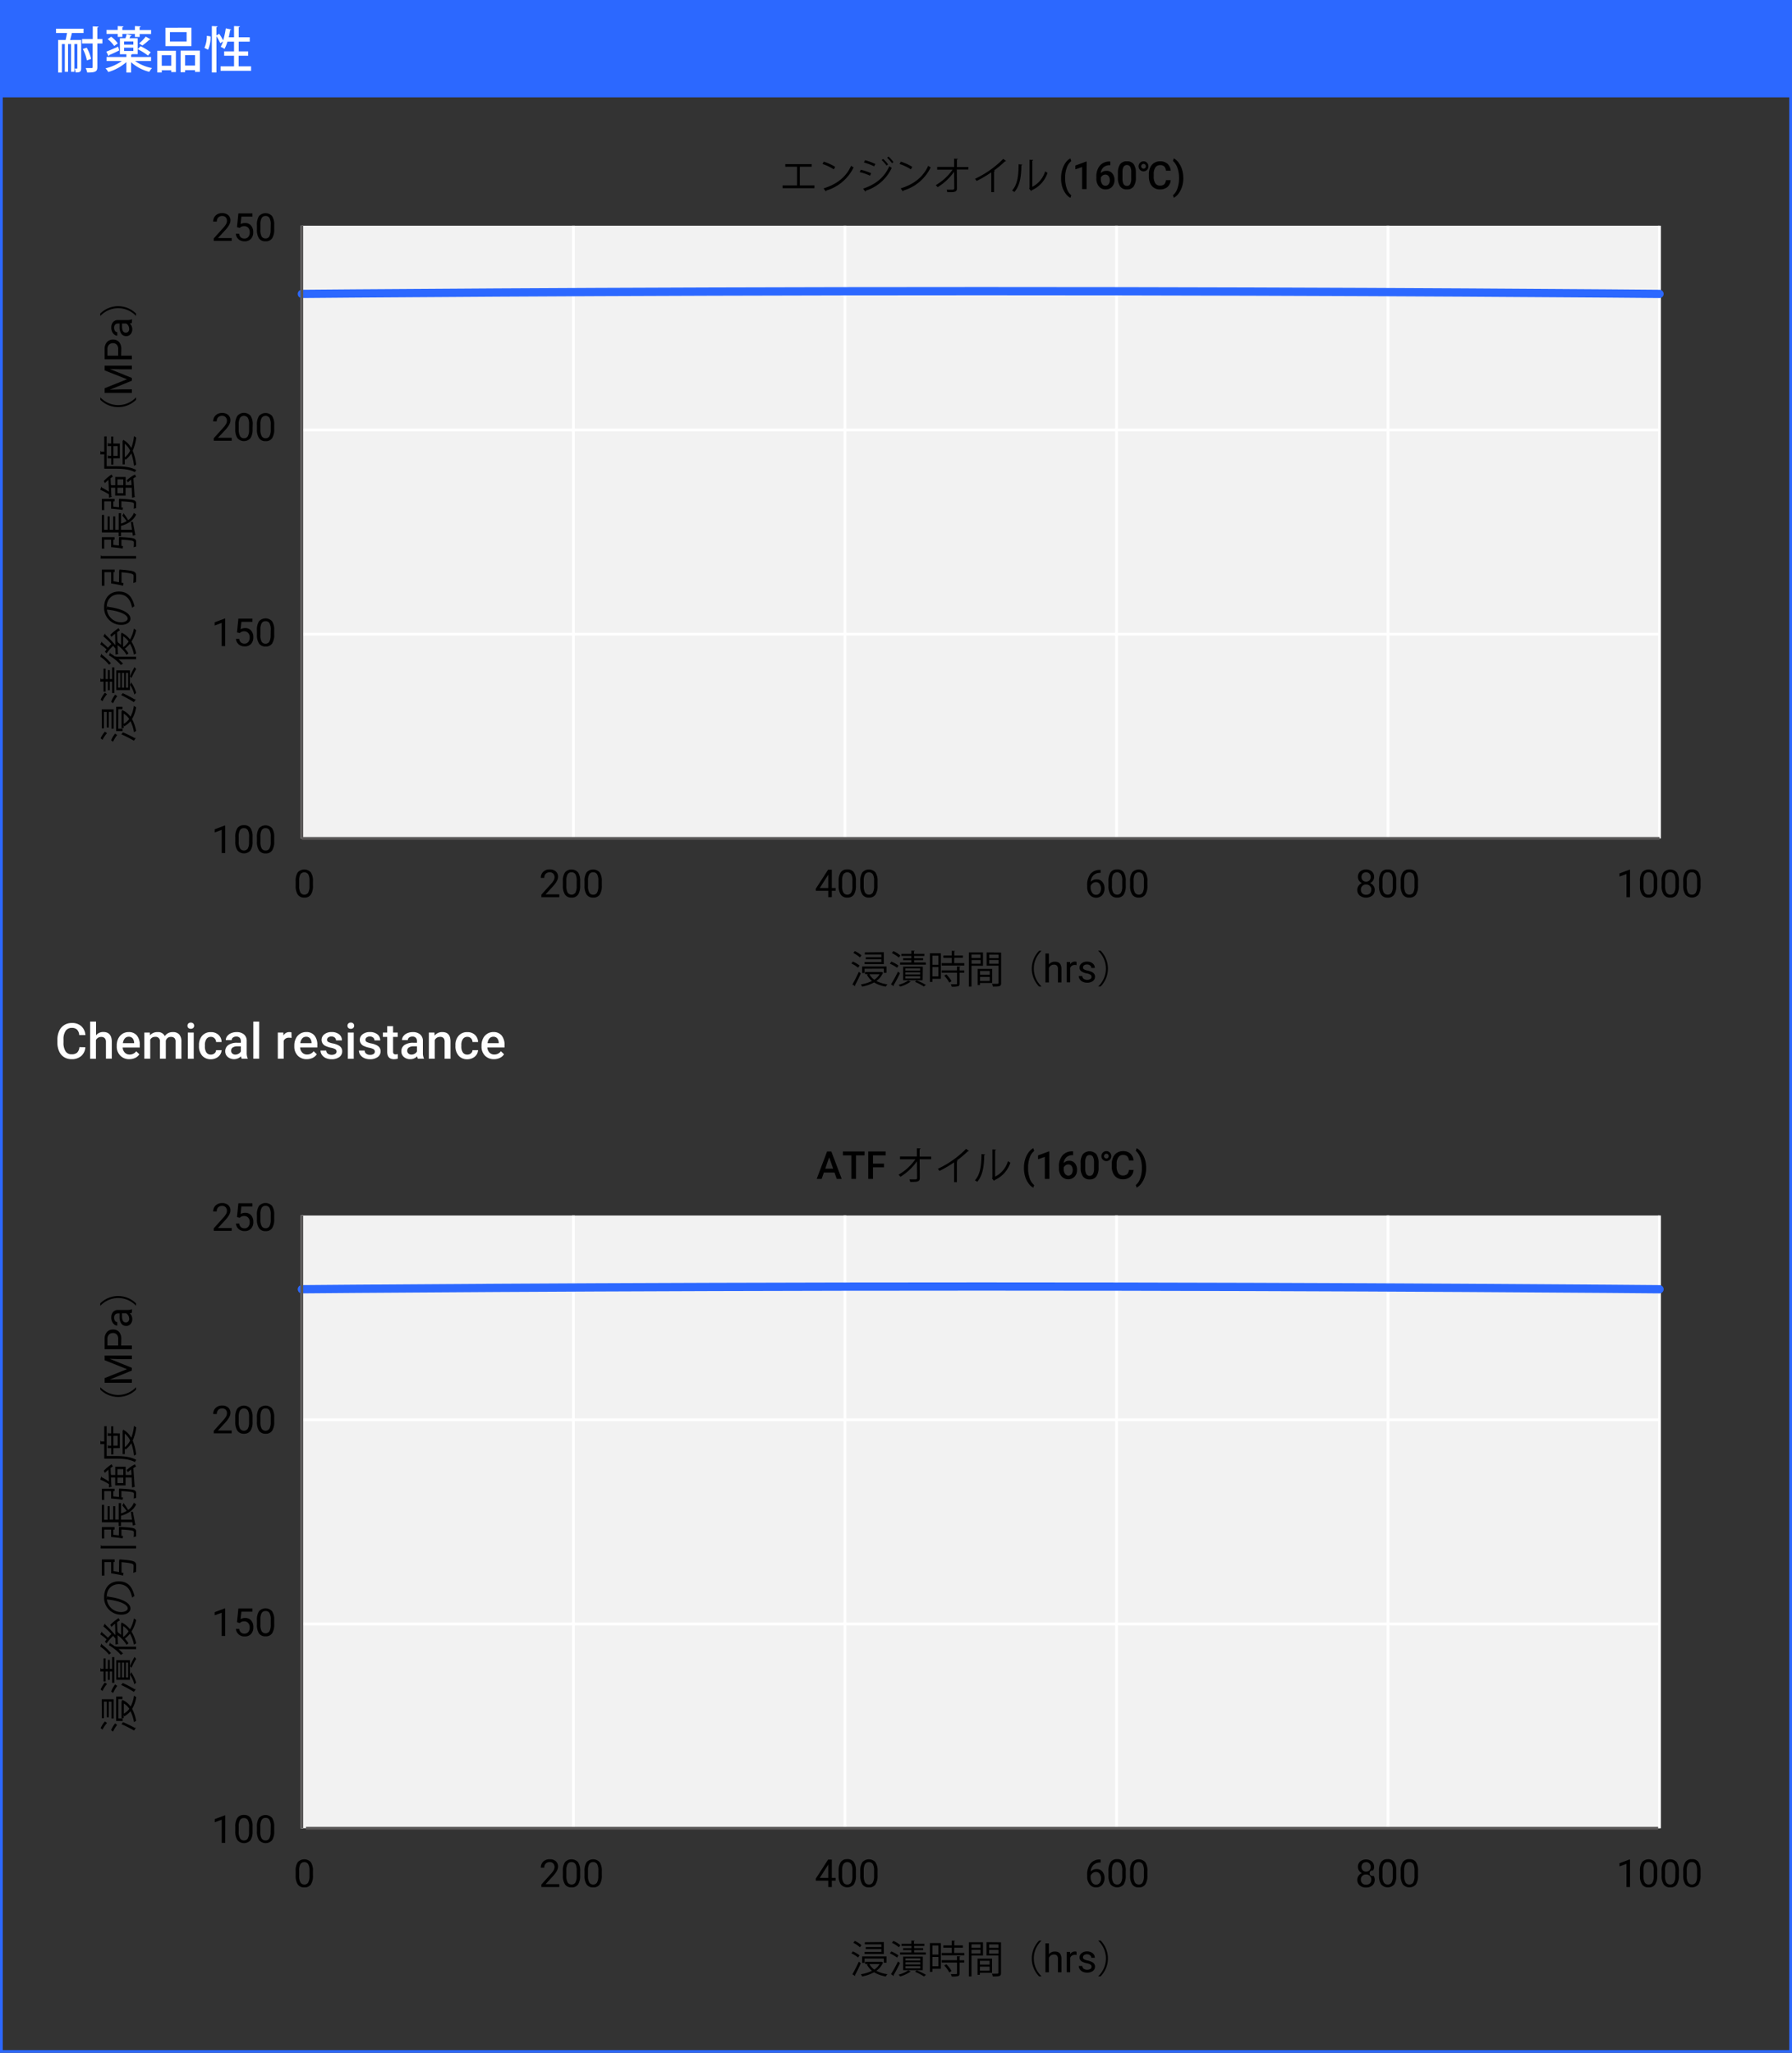<svg xmlns="http://www.w3.org/2000/svg" viewBox="0 0 650.83 745.53"><rect x="0" y="0" width="650.83" height="745.53" fill="#333333" stroke="none"/><defs><style>.cls-1{fill:#2c68ff;}.cls-2,.cls-4,.cls-5,.cls-7{fill:none;}.cls-2,.cls-5{stroke:#2c68ff;}.cls-2,.cls-4,.cls-7{stroke-miterlimit:10;}.cls-3{fill:#f2f2f2;}.cls-4{stroke:#fff;}.cls-5{stroke-linecap:round;stroke-linejoin:round;stroke-width:3px;}.cls-6{fill:#fff;}.cls-7{stroke:#595757;}</style></defs><g id="レイヤー_2" data-name="レイヤー 2"><g id="レイヤー_1-2" data-name="レイヤー 1"><g id="耐薬品"><rect class="cls-1" x="0.5" y="0.5" width="649.83" height="34.85"/><rect class="cls-2" x="0.5" y="0.5" width="649.83" height="744.53"/><rect class="cls-3" x="109.63" y="81.97" width="493.09" height="222.51"/><line class="cls-4" x1="602.72" y1="230.31" x2="109.63" y2="230.31"/><line class="cls-4" x1="602.72" y1="156.14" x2="109.63" y2="156.14"/><line class="cls-4" x1="208.25" y1="304.48" x2="208.25" y2="81.97"/><line class="cls-4" x1="306.87" y1="304.48" x2="306.87" y2="81.97"/><line class="cls-4" x1="405.49" y1="304.48" x2="405.49" y2="81.97"/><line class="cls-4" x1="504.1" y1="304.48" x2="504.1" y2="81.97"/><line class="cls-4" x1="602.72" y1="304.48" x2="602.72" y2="81.97"/><line class="cls-4" x1="109.63" y1="304.48" x2="109.63" y2="81.97"/><path d="M113.66,321.59a5.76,5.76,0,0,1-.76,3.31,2.68,2.68,0,0,1-2.37,1.08,2.74,2.74,0,0,1-2.36-1.06,5.52,5.52,0,0,1-.79-3.16v-1.68a5.6,5.6,0,0,1,.76-3.26,3.2,3.2,0,0,1,4.74,0,5.37,5.37,0,0,1,.78,3.17Zm-1.26-1.73a4.52,4.52,0,0,0-.46-2.34,1.75,1.75,0,0,0-2.84,0,4.51,4.51,0,0,0-.46,2.25v2a4.7,4.7,0,0,0,.47,2.38,1.7,1.7,0,0,0,2.81.05,4.64,4.64,0,0,0,.48-2.28Z"/><path d="M81.79,309.81H80.52v-8.43l-2.54.94v-1.15l3.62-1.36h.19Z"/><path d="M91.73,305.56a5.83,5.83,0,0,1-.75,3.3,3.16,3.16,0,0,1-4.73,0,5.46,5.46,0,0,1-.79-3.16v-1.68a5.71,5.71,0,0,1,.75-3.26,2.73,2.73,0,0,1,2.38-1.07,2.78,2.78,0,0,1,2.37,1,5.47,5.47,0,0,1,.77,3.17Zm-1.26-1.72A4.64,4.64,0,0,0,90,301.5a1.56,1.56,0,0,0-1.43-.74,1.52,1.52,0,0,0-1.41.73,4.51,4.51,0,0,0-.46,2.25v2a4.7,4.7,0,0,0,.47,2.38,1.7,1.7,0,0,0,2.81.05,4.54,4.54,0,0,0,.47-2.28Z"/><path d="M99.59,305.56a5.75,5.75,0,0,1-.76,3.3,2.68,2.68,0,0,1-2.37,1.08,2.71,2.71,0,0,1-2.35-1.05,5.53,5.53,0,0,1-.8-3.16v-1.68a5.7,5.7,0,0,1,.76-3.26,3.2,3.2,0,0,1,4.74,0,5.39,5.39,0,0,1,.78,3.17Zm-1.26-1.72a4.64,4.64,0,0,0-.45-2.34,1.56,1.56,0,0,0-1.43-.74,1.51,1.51,0,0,0-1.41.73,4.51,4.51,0,0,0-.46,2.25v2a4.71,4.71,0,0,0,.46,2.38,1.55,1.55,0,0,0,1.42.77,1.52,1.52,0,0,0,1.39-.72,4.53,4.53,0,0,0,.48-2.28Z"/><path d="M81.78,234.65H80.51v-8.43l-2.55.94V226l3.63-1.36h.19Z"/><path d="M86.07,229.66l.51-5h5.1v1.17h-4l-.3,2.71a3.19,3.19,0,0,1,1.66-.43,2.74,2.74,0,0,1,2.16.9,3.54,3.54,0,0,1,.8,2.43,3.42,3.42,0,0,1-.83,2.42,3,3,0,0,1-2.32.89,3.21,3.21,0,0,1-2.16-.73,3,3,0,0,1-1-2h1.2a2,2,0,0,0,.61,1.29,1.89,1.89,0,0,0,1.3.43,1.69,1.69,0,0,0,1.38-.6,2.48,2.48,0,0,0,.51-1.66,2.32,2.32,0,0,0-.55-1.6,1.86,1.86,0,0,0-1.45-.61,2,2,0,0,0-1.29.37l-.34.27Z"/><path d="M99.59,230.41a5.75,5.75,0,0,1-.76,3.3,2.68,2.68,0,0,1-2.37,1.08,2.71,2.71,0,0,1-2.36-1.06,5.5,5.5,0,0,1-.79-3.15v-1.69a5.6,5.6,0,0,1,.76-3.26,3.2,3.2,0,0,1,4.74,0,5.39,5.39,0,0,1,.78,3.17Zm-1.26-1.73a4.68,4.68,0,0,0-.45-2.35,1.56,1.56,0,0,0-1.43-.73,1.54,1.54,0,0,0-1.42.73,4.62,4.62,0,0,0-.46,2.25v2A4.77,4.77,0,0,0,95,233a1.55,1.55,0,0,0,1.42.76,1.53,1.53,0,0,0,1.39-.72,4.61,4.61,0,0,0,.48-2.28Z"/><path d="M84.15,160.07H77.63v-.91l3.44-3.82a7.84,7.84,0,0,0,1.06-1.42,2.37,2.37,0,0,0,.29-1.12,1.8,1.8,0,0,0-.47-1.28,1.68,1.68,0,0,0-1.26-.5,2,2,0,0,0-1.47.54,2.08,2.08,0,0,0-.52,1.49H77.44a3,3,0,0,1,.88-2.22,3.31,3.31,0,0,1,2.37-.85,3.15,3.15,0,0,1,2.19.73,2.48,2.48,0,0,1,.81,1.94c0,1-.62,2.14-1.87,3.5L79.15,159h5Z"/><path d="M91.73,155.83a5.75,5.75,0,0,1-.76,3.3,3.15,3.15,0,0,1-4.73,0,5.48,5.48,0,0,1-.79-3.15v-1.69a5.62,5.62,0,0,1,.76-3.26A3.2,3.2,0,0,1,91,151a5.43,5.43,0,0,1,.78,3.18Zm-1.27-1.73a4.64,4.64,0,0,0-.45-2.34,1.74,1.74,0,0,0-2.84,0,4.51,4.51,0,0,0-.46,2.25v2a4.73,4.73,0,0,0,.47,2.38,1.56,1.56,0,0,0,1.42.77,1.52,1.52,0,0,0,1.39-.73,4.51,4.51,0,0,0,.47-2.28Z"/><path d="M99.59,155.83a5.75,5.75,0,0,1-.76,3.3,2.68,2.68,0,0,1-2.37,1.08,2.71,2.71,0,0,1-2.36-1.06,5.48,5.48,0,0,1-.79-3.15v-1.69a5.62,5.62,0,0,1,.76-3.26,3.2,3.2,0,0,1,4.74,0,5.43,5.43,0,0,1,.78,3.18Zm-1.26-1.73a4.64,4.64,0,0,0-.45-2.34,1.75,1.75,0,0,0-2.85,0,4.62,4.62,0,0,0-.46,2.25v2a4.73,4.73,0,0,0,.47,2.38,1.56,1.56,0,0,0,1.42.77,1.52,1.52,0,0,0,1.39-.73,4.61,4.61,0,0,0,.48-2.28Z"/><path d="M84.15,87.49H77.63v-.9l3.44-3.83a8.21,8.21,0,0,0,1.06-1.41,2.43,2.43,0,0,0,.29-1.13A1.82,1.82,0,0,0,82,78.94a1.68,1.68,0,0,0-1.26-.5,2,2,0,0,0-1.47.54,2.09,2.09,0,0,0-.52,1.49H77.44a3,3,0,0,1,.88-2.22,3.31,3.31,0,0,1,2.37-.85,3.15,3.15,0,0,1,2.19.73,2.48,2.48,0,0,1,.81,1.94c0,1-.62,2.15-1.87,3.5l-2.67,2.89h5Z"/><path d="M86.07,82.5l.51-5h5.1v1.17h-4l-.3,2.71A3.28,3.28,0,0,1,89,81a2.74,2.74,0,0,1,2.16.9,3.54,3.54,0,0,1,.8,2.43,3.43,3.43,0,0,1-.83,2.43,3,3,0,0,1-2.32.88,3.16,3.16,0,0,1-2.16-.73,3,3,0,0,1-1-2h1.2a2,2,0,0,0,.61,1.29,1.89,1.89,0,0,0,1.3.43A1.69,1.69,0,0,0,90.2,86a2.5,2.5,0,0,0,.51-1.66,2.34,2.34,0,0,0-.55-1.61,1.85,1.85,0,0,0-1.45-.6,2.06,2.06,0,0,0-1.29.36l-.34.27Z"/><path d="M99.59,83.25a5.75,5.75,0,0,1-.76,3.3,2.68,2.68,0,0,1-2.37,1.08,2.73,2.73,0,0,1-2.36-1,5.54,5.54,0,0,1-.79-3.16V81.73a5.62,5.62,0,0,1,.76-3.26,3.2,3.2,0,0,1,4.74,0,5.43,5.43,0,0,1,.78,3.18Zm-1.26-1.73a4.64,4.64,0,0,0-.45-2.34,1.57,1.57,0,0,0-1.43-.74,1.54,1.54,0,0,0-1.42.74,4.55,4.55,0,0,0-.46,2.24v2A4.73,4.73,0,0,0,95,85.83a1.56,1.56,0,0,0,1.42.77,1.53,1.53,0,0,0,1.39-.72,4.68,4.68,0,0,0,.48-2.29Z"/><path d="M203.13,325.84h-6.52v-.91l3.44-3.83a8.21,8.21,0,0,0,1.06-1.41,2.4,2.4,0,0,0,.29-1.12,1.8,1.8,0,0,0-.47-1.28,1.64,1.64,0,0,0-1.26-.5,2,2,0,0,0-1.47.54,2.06,2.06,0,0,0-.52,1.49h-1.26a2.92,2.92,0,0,1,.88-2.22,3.26,3.26,0,0,1,2.37-.85,3.14,3.14,0,0,1,2.2.73,2.5,2.5,0,0,1,.8,1.94c0,1-.62,2.14-1.87,3.5l-2.67,2.89h5Z"/><path d="M210.71,321.59a5.76,5.76,0,0,1-.76,3.31,2.68,2.68,0,0,1-2.37,1.08,2.74,2.74,0,0,1-2.36-1.06,5.52,5.52,0,0,1-.79-3.16v-1.68a5.6,5.6,0,0,1,.76-3.26,3.2,3.2,0,0,1,4.74,0,5.37,5.37,0,0,1,.78,3.17Zm-1.26-1.73a4.64,4.64,0,0,0-.45-2.34,1.56,1.56,0,0,0-1.43-.73,1.54,1.54,0,0,0-1.42.73,4.51,4.51,0,0,0-.46,2.25v2a4.7,4.7,0,0,0,.47,2.38,1.7,1.7,0,0,0,2.81.05,4.64,4.64,0,0,0,.48-2.28Z"/><path d="M218.57,321.59a5.76,5.76,0,0,1-.76,3.31,2.68,2.68,0,0,1-2.37,1.08,2.74,2.74,0,0,1-2.36-1.06,5.52,5.52,0,0,1-.79-3.16v-1.68a5.6,5.6,0,0,1,.76-3.26,3.2,3.2,0,0,1,4.74,0,5.37,5.37,0,0,1,.78,3.17Zm-1.26-1.73a4.64,4.64,0,0,0-.45-2.34,1.55,1.55,0,0,0-1.43-.73,1.54,1.54,0,0,0-1.42.73,4.62,4.62,0,0,0-.46,2.25v2a4.7,4.7,0,0,0,.47,2.38,1.54,1.54,0,0,0,1.42.77,1.52,1.52,0,0,0,1.39-.72,4.53,4.53,0,0,0,.48-2.28Z"/><path d="M302.1,322.5h1.38v1H302.1v2.31h-1.28v-2.31h-4.53v-.75l4.46-6.89h1.35Zm-4.37,0h3.09v-4.88l-.15.27Z"/><path d="M310.86,321.59a5.76,5.76,0,0,1-.76,3.31,2.71,2.71,0,0,1-2.37,1.08,2.74,2.74,0,0,1-2.36-1.06,5.52,5.52,0,0,1-.79-3.16v-1.68a5.6,5.6,0,0,1,.76-3.26,2.68,2.68,0,0,1,2.37-1.07,2.74,2.74,0,0,1,2.37,1,5.37,5.37,0,0,1,.78,3.17Zm-1.27-1.73a4.64,4.64,0,0,0-.45-2.34,1.75,1.75,0,0,0-2.84,0,4.51,4.51,0,0,0-.46,2.25v2a4.7,4.7,0,0,0,.47,2.38,1.7,1.7,0,0,0,2.81.05,4.54,4.54,0,0,0,.47-2.28Z"/><path d="M318.72,321.59a5.76,5.76,0,0,1-.76,3.31,2.68,2.68,0,0,1-2.37,1.08,2.74,2.74,0,0,1-2.36-1.06,5.52,5.52,0,0,1-.79-3.16v-1.68a5.6,5.6,0,0,1,.76-3.26,3.2,3.2,0,0,1,4.74,0,5.37,5.37,0,0,1,.78,3.17Zm-1.26-1.73a4.52,4.52,0,0,0-.46-2.34,1.75,1.75,0,0,0-2.84,0,4.62,4.62,0,0,0-.46,2.25v2a4.7,4.7,0,0,0,.47,2.38,1.7,1.7,0,0,0,2.81.05,4.64,4.64,0,0,0,.48-2.28Z"/><path d="M399.72,315.88V317h-.23a3.3,3.3,0,0,0-2.35.88,3.59,3.59,0,0,0-1,2.38,2.71,2.71,0,0,1,2.15-.9,2.6,2.6,0,0,1,2.08.92,3.56,3.56,0,0,1,.77,2.36,3.5,3.5,0,0,1-.84,2.46,3.07,3.07,0,0,1-4.56-.17,4.36,4.36,0,0,1-.89-2.83v-.48a6.53,6.53,0,0,1,1.17-4.2,4.31,4.31,0,0,1,3.49-1.49Zm-1.66,4.48a2,2,0,0,0-1.2.39,2.13,2.13,0,0,0-.76,1v.47a3.25,3.25,0,0,0,.56,2,1.66,1.66,0,0,0,1.38.75,1.59,1.59,0,0,0,1.34-.63,3,3,0,0,0,0-3.3A1.59,1.59,0,0,0,398.06,320.36Z"/><path d="M408.86,321.59a5.76,5.76,0,0,1-.76,3.31,2.71,2.71,0,0,1-2.37,1.08,2.74,2.74,0,0,1-2.36-1.06,5.52,5.52,0,0,1-.79-3.16v-1.68a5.6,5.6,0,0,1,.76-3.26,2.68,2.68,0,0,1,2.37-1.07,2.74,2.74,0,0,1,2.37,1,5.37,5.37,0,0,1,.78,3.17Zm-1.27-1.73a4.64,4.64,0,0,0-.45-2.34,1.75,1.75,0,0,0-2.84,0,4.51,4.51,0,0,0-.46,2.25v2a4.7,4.7,0,0,0,.47,2.38,1.7,1.7,0,0,0,2.81.05,4.54,4.54,0,0,0,.47-2.28Z"/><path d="M416.72,321.59a5.76,5.76,0,0,1-.76,3.31,2.68,2.68,0,0,1-2.37,1.08,2.74,2.74,0,0,1-2.36-1.06,5.52,5.52,0,0,1-.79-3.16v-1.68a5.6,5.6,0,0,1,.76-3.26,3.2,3.2,0,0,1,4.74,0,5.37,5.37,0,0,1,.78,3.17Zm-1.26-1.73a4.52,4.52,0,0,0-.46-2.34,1.75,1.75,0,0,0-2.84,0,4.62,4.62,0,0,0-.46,2.25v2a4.7,4.7,0,0,0,.47,2.38,1.7,1.7,0,0,0,2.81.05,4.64,4.64,0,0,0,.48-2.28Z"/><path d="M309.72,349.22a10,10,0,0,1,2.46,1.44l-.55.77a10.16,10.16,0,0,0-2.43-1.51Zm-.14,8.3a43.21,43.21,0,0,0,2.32-4.59l.73.57a47.56,47.56,0,0,1-2.1,4.32.34.34,0,0,1,.07.19.38.38,0,0,1,0,.16Zm.88-12.11a10.1,10.1,0,0,1,2.42,1.55c-.31.41-.43.59-.56.76a10.64,10.64,0,0,0-2.41-1.63Zm9.68,7.56.63.3c0,.05-.09.08-.13.12a7,7,0,0,1-2.35,2.87,11.47,11.47,0,0,0,4,1.22,3.9,3.9,0,0,0-.56.83,11.67,11.67,0,0,1-4.27-1.51,14.75,14.75,0,0,1-4.35,1.51,2.71,2.71,0,0,0-.47-.8,13.12,13.12,0,0,0,4.05-1.26,7.18,7.18,0,0,1-1.86-2.3l.52-.16h-1.18V353H320ZM314,351.82v1.56h-.88V351h8.84v2.3H321v-1.52Zm7-6v4.33h-7v-.77h6.1v-1h-5.67v-.74h5.67v-1h-6v-.76Zm-5.24,8a5.79,5.79,0,0,0,1.78,2,6.14,6.14,0,0,0,1.92-2Z"/><path d="M323.7,349.23a11.09,11.09,0,0,1,2.62,1.44l-.53.79A11.79,11.79,0,0,0,323.2,350Zm-.1,8.25a43.83,43.83,0,0,0,2.54-4.62l.71.59a46.86,46.86,0,0,1-2.31,4.37.28.28,0,0,1,.07.19.27.27,0,0,1,0,.16Zm.86-12.07A10.64,10.64,0,0,1,327,347l-.55.77a10.43,10.43,0,0,0-2.53-1.63Zm6.32,11.18a.44.44,0,0,1-.28.08,12.69,12.69,0,0,1-3.58,1.64,4.22,4.22,0,0,0-.57-.64,11.66,11.66,0,0,0,3.54-1.59ZM331,348v-.83h-3.63v-.75H331v-1.19l1.21.08c0,.1-.1.17-.28.2v.91h3.79v.75H332V348h3.26v.7H332v.84h4.25v.79H326.9v-.79H331v-.84H328V348Zm4.09,8H328v-4.93h7.16Zm-6.27-4.29v.79h5.36v-.79Zm0,1.4v.8h5.36v-.8Zm0,1.43v.82h5.36v-.82Zm6.72,3.73a21.44,21.44,0,0,0-3.22-1.68l.54-.55a21.51,21.51,0,0,1,3.39,1.65Z"/><path d="M341.71,346.21v9.27h-3.08v1.13h-.9v-10.4Zm-.88.87h-2.2v3.29h2.2Zm-2.2,7.53h2.2v-3.39h-2.2Zm7.91-4.82h3.68v.86H342v-.86h3.66v-1.92h-3.06V347h3.06V345.3l1.2.07c0,.09-.1.16-.28.19V347h3.13v.84h-3.13Zm2.23,1.25c0,.1-.09.17-.27.18v1.21h1.7v.84h-1.7v3.92c0,.57-.12.84-.56,1a8.89,8.89,0,0,1-2.3.15,3.13,3.13,0,0,0-.32-.88l1.4,0c.79,0,.86,0,.86-.3v-3.9H342v-.84h5.56V351Zm-4,5.81a11.28,11.28,0,0,0-1.84-2.52l.76-.45a10.78,10.78,0,0,1,1.89,2.47Z"/><path d="M357,350.73h-4.17v7.58h-.93V345.9H357Zm-.9-4.09h-3.27v1.29h3.27ZM352.87,350h3.27v-1.35h-3.27Zm7.47,7h-4.41v.75h-.87v-5.87h5.28Zm-.89-4.37h-3.52V354h3.52Zm-3.52,3.62h3.52v-1.47h-3.52Zm7.66-10.31V357c0,1.25-.54,1.3-3,1.3a3.21,3.21,0,0,0-.32-1l1.25,0c1,0,1.11,0,1.11-.35v-6.24h-4.29V345.9Zm-.93.74h-3.38v1.29h3.38ZM359.28,350h3.38v-1.36h-3.38Z"/><path d="M378.24,345.34a8.87,8.87,0,0,0,0,12.88v.07h-.84a9.25,9.25,0,0,1,0-13h.84Z"/><path d="M380.94,350.26a2.68,2.68,0,0,1,2.19-1q2.34,0,2.37,2.64v4.89h-1.27v-4.89a1.74,1.74,0,0,0-.36-1.19,1.5,1.5,0,0,0-1.12-.38,1.82,1.82,0,0,0-1.08.33,2.27,2.27,0,0,0-.73.86v5.27h-1.26v-10.5h1.26Z"/><path d="M391,350.5a3.89,3.89,0,0,0-.62-.05,1.67,1.67,0,0,0-1.69,1.06v5.25h-1.26v-7.4h1.23l0,.86a2,2,0,0,1,1.76-1,1.33,1.33,0,0,1,.56.09Z"/><path d="M396.43,354.8a1,1,0,0,0-.38-.8,3.8,3.8,0,0,0-1.35-.49,6,6,0,0,1-1.52-.49,2.18,2.18,0,0,1-.84-.68,1.66,1.66,0,0,1-.27-.95,1.92,1.92,0,0,1,.77-1.53,3,3,0,0,1,2-.63,3,3,0,0,1,2,.65,2.05,2.05,0,0,1,.78,1.66h-1.27a1.16,1.16,0,0,0-.44-.9,1.67,1.67,0,0,0-1.11-.37,1.73,1.73,0,0,0-1.08.3.94.94,0,0,0-.39.78.76.76,0,0,0,.36.69,4.25,4.25,0,0,0,1.31.45,7,7,0,0,1,1.53.5,2.27,2.27,0,0,1,.87.71,1.74,1.74,0,0,1,.29,1,1.92,1.92,0,0,1-.79,1.59,3.34,3.34,0,0,1-2.06.6,3.67,3.67,0,0,1-1.57-.32,2.46,2.46,0,0,1-1.07-.88,2.08,2.08,0,0,1-.39-1.22h1.26a1.35,1.35,0,0,0,.51,1,2,2,0,0,0,1.26.38,2.06,2.06,0,0,0,1.15-.29A.91.91,0,0,0,396.43,354.8Z"/><path d="M398.88,358.22a8.87,8.87,0,0,0,0-12.88v-.07h.84a9.27,9.27,0,0,1,0,13h-.84Z"/><path d="M36.55,268.13a10.1,10.1,0,0,1,1.55-2.42l.76.56a11,11,0,0,0-1.63,2.41Zm.39-10.49h4.33v7H40.5v-6.1h-1v5.67h-.74v-5.67h-1v6h-.76Zm3.42,11.23a9.85,9.85,0,0,1,1.44-2.46l.77.54a10.12,10.12,0,0,0-1.51,2.44Zm2.6-4.24h1.56v.88H42.18v-8.84h2.3v.91H43Zm5.7,4.38a43.21,43.21,0,0,0-4.59-2.32l.57-.73a45.05,45.05,0,0,1,4.32,2.1.28.28,0,0,1,.19-.07.27.27,0,0,1,.16,0Zm-4.55-10.56.3-.63a.5.5,0,0,1,.12.13,6.88,6.88,0,0,1,2.87,2.35,11.53,11.53,0,0,0,1.22-4,3.28,3.28,0,0,0,.83.56,11.65,11.65,0,0,1-1.51,4.28,14.75,14.75,0,0,1,1.51,4.35,2.71,2.71,0,0,0-.8.47,13.12,13.12,0,0,0-1.26-4.05,7.18,7.18,0,0,1-2.3,1.86l-.17-.52v1.18h-.78v-5.81Zm.81,4.43a5.84,5.84,0,0,0,2-1.78,6.07,6.07,0,0,0-2-1.92Z"/><path d="M39.18,247.55h-.82v3.62H37.6v-3.62H36.41l.08-1.21c.1,0,.17.1.2.28h.91v-3.79h.76v3.79h.82v-3.26h.7v3.26h.84v-4.26h.79v9.33h-.79v-4.14h-.84v3.09h-.7Zm-2.63,6.58a10.44,10.44,0,0,1,1.54-2.55l.77.55a10.43,10.43,0,0,0-1.63,2.53Zm3.82.76a11.09,11.09,0,0,1,1.44-2.62l.79.53a11.79,11.79,0,0,0-1.51,2.59Zm6.81-11.43v7.15H42.25v-7.15Zm-4.29,6.27h.79v-5.36h-.79ZM48.62,255A45.82,45.82,0,0,0,44,252.45l.59-.71A46.86,46.86,0,0,1,49,254.05a.28.28,0,0,1,.19-.07.27.27,0,0,1,.16,0Zm-4.33-5.25h.8v-5.36h-.8Zm1.43,0h.82v-5.36h-.82ZM49.45,243a21.44,21.44,0,0,0-1.68,3.22l-.55-.55a21.46,21.46,0,0,1,1.66-3.39Zm-1.72,4.8a.42.42,0,0,1,.08.28,12.69,12.69,0,0,1,1.64,3.58,4.82,4.82,0,0,0-.65.57,11.42,11.42,0,0,0-1.58-3.54Z"/><path d="M43.92,230.37l.3-.65a.42.42,0,0,1,.13.14,7.93,7.93,0,0,1,2.87,2.4,12.91,12.91,0,0,0,1.43-4,3.53,3.53,0,0,0,.81.58A12.69,12.69,0,0,1,47.74,233a13.74,13.74,0,0,1,1.72,4.28,5.08,5.08,0,0,0-.81.48,12.91,12.91,0,0,0-1.46-4,8.71,8.71,0,0,1-1.85,1.79,13.21,13.21,0,0,1,1.31,1.71,4.1,4.1,0,0,0-.66.59,12,12,0,0,0-3.27-3.53l.1,2.9a.24.24,0,0,1,.2.21l-1.06.31-.05-2.19c-.25-.32-.52-.64-.81-1a18.53,18.53,0,0,0-2.39,2.73l-.61-.59.62-.84a16,16,0,0,0-2.31-1.83l.53-1a.37.37,0,0,1,.11.31,22.07,22.07,0,0,1,2.16,1.93,14.61,14.61,0,0,1,1.27-1.37,35,35,0,0,0-2.94-2.79l.55-1a.35.35,0,0,1,.1.32,40.78,40.78,0,0,1,3.69,3.88c0-1.3-.05-2.73-.09-4.14a16.4,16.4,0,0,0-1.31,1.13l-.42-.73a16.51,16.51,0,0,1,3-2.42l.48.78a8.57,8.57,0,0,0-1,.66c0,1.19.1,2.42.14,3.59l.06-.14a.28.28,0,0,1,.11.3,12.28,12.28,0,0,1,1.11.86v-3.68Zm-7.08,7.06c.09,0,.13.15.11.29a19.44,19.44,0,0,1,3.35,3.17,5,5,0,0,0-.7.54,13.76,13.76,0,0,0-3.18-2.94Zm6.17,2A18.68,18.68,0,0,1,44.69,241c-.19.11-.59.37-.79.52A16.86,16.86,0,0,0,39.54,238l.44-1a.28.28,0,0,1,.11.3,21,21,0,0,1,1.75,1.2l.09-.26a.36.36,0,0,1,.18.28h7.32v.9Zm1.7-4.51.09.08a7.8,7.8,0,0,0,1.92-2,6.86,6.86,0,0,0-2-1.94Z"/><path d="M39,220.05a.37.37,0,0,1,.23.35c4.35.51,8.15,2,8.15,4.29,0,1.17-1.18,2.24-3.39,2.24a6.15,6.15,0,0,1-6.18-6.3c0-4,2.56-5.8,5.3-5.8,3.33,0,4.94,1.93,5.72,5.32a5.48,5.48,0,0,0-.85.59c-.62-3.22-2.19-4.88-4.83-4.88-2.31,0-4.41,1.49-4.41,4.77,0,.14,0,.29,0,.41Zm-.18,1.35A5.16,5.16,0,0,0,43.93,226c1.5,0,2.44-.65,2.44-1.32C46.37,223,42.63,221.75,38.79,221.4Z"/><path d="M36.55,202.87l.08-1.22c.1,0,.17.09.18.28H49.43v.94Zm6.71,4.76,0-.21.11-.56a1.71,1.71,0,0,1,.3,0c3.48.26,4.86.51,5.35,1,.38.35.44.77.44,1.72,0,.51,0,1.18-.06,1.85a2.16,2.16,0,0,0-1,.35c.1-1,.11-2.09.11-2.44a1,1,0,0,0-.15-.67c-.33-.36-1.48-.6-4.22-.83v3.79c.27.05.5.09.73.15l-.16.94a42.37,42.37,0,0,0-4.35-.81v-4.11H37.91v4.95H37v-5.89h4.63v.94h-.41v3.29l2,.35Z"/><path d="M43.94,190.15a8.84,8.84,0,0,0,2.05-.9,23.43,23.43,0,0,0-1.58-2l.57-.89a.36.36,0,0,1,.07.29,20.92,20.92,0,0,1,1.5,2.25,5.91,5.91,0,0,0,2.09-2.67,3.49,3.49,0,0,0,.81.62c-.94,2.1-2.94,3.44-5.51,4.14v1.42h4c-.14-.91-.28-1.91-.43-2.89l.73,0c.33,1.68.66,3.4.85,4.51a.3.3,0,0,1,.2.18l-1.05.37c0-.35-.1-.77-.17-1.22H43.94v1.38h-.85v-1.37H37V187h.82v5.41h1.28v-4.86h.73v4.86h1.27v-4.86h.73v4.86h1.29v-6.05h.85Zm-.75,5.63,0-.21.07-.52c.08,0,.21,0,.31,0,3.7.18,5,.35,5.46.75s.42.62.42,1.6c0,.32,0,.71,0,1.11a2.31,2.31,0,0,0-.91.29c.07-.77.07-1.47.07-1.78a.52.52,0,0,0-.15-.42c-.3-.28-1.43-.46-4.36-.61v2.26l.59.09-.14.88c-1.09-.2-2.87-.41-4.2-.5V196H37.85v3.25H37v-4.16h4.61V196h-.44v1.89l2,.23Z"/><path d="M47.75,176.2c0-.66-.07-1.33-.11-2a15.1,15.1,0,0,0-1.23,1l-.39-.76a12.29,12.29,0,0,1,3-2.08l.42.79a8,8,0,0,0-1,.57c.18,2.39.35,4.9.45,6.51a.28.28,0,0,1,.2.19l-1.11.37-.15-3.66H45.61V180H41.83v-2.87H40.3c.06,1.17.11,2.24.14,3.07a.27.27,0,0,1,.2.21l-1.08.34,0-1.22a20.47,20.47,0,0,0-3.14-1.64l.37-1.15c.08,0,.12.16.14.31a23.6,23.6,0,0,1,2.6,1.5c0-1.31-.08-2.8-.14-4.28-.44.38-.91.79-1.3,1.18l-.39-.75a14.51,14.51,0,0,1,2.83-2.37l.46.81a7.4,7.4,0,0,0-.85.55l.12,2.29a.32.32,0,0,1,.11.24h1.49v-3h3.78v3Zm-4.56,5.65,0-.2.07-.5.29,0c3.72.18,5,.35,5.49.74s.41.6.41,1.57c0,.32,0,.7,0,1.09a2.24,2.24,0,0,0-.88.27c.07-.74.07-1.47.07-1.77,0-.53-.2-.78-4.55-1v2.24l.59.07-.16.85c-1.08-.18-2.86-.38-4.17-.46v-2.68H37.85v3.18H37v-4.07h4.61v.89h-.45V184l2.06.21Zm-.53-7.78v2.13h2.12v-2.13Zm2.12,5.06v-2H42.66v2Z"/><path d="M38.73,158.46v10.86H42c2.19,0,5.37.17,7.51,1.4a2.85,2.85,0,0,0-.53.77c-2-1.16-4.92-1.26-7-1.26H37.87V165H36.42l.09-1.25c.09,0,.16.09.19.28h1.17v-5.52Zm4.78,2.62v5.37H41.18v2.28H40.4v-2.28H39.11l.09-1.18c.09,0,.16.1.18.28h1V162H39.11l.09-1.21c.09,0,.16.1.18.28h1v-2.53h.78v2.53Zm-2.33.93v3.54h1.57V162Zm3.31-1.67.31-.63a.27.27,0,0,1,.14.14,7,7,0,0,1,2.73,2.86,17.3,17.3,0,0,0,1-4.37,3.72,3.72,0,0,0,.82.56,17.23,17.23,0,0,1-1.3,4.8,18.45,18.45,0,0,1,1.27,5.09,3.26,3.26,0,0,0-.79.4,20,20,0,0,0-1-4.55A7.5,7.5,0,0,1,45.54,167l-.22-.59v2.23h-.79v-8.11Zm.83,5.77a6.67,6.67,0,0,0,1.93-2.44,6.9,6.9,0,0,0-1.93-2.5Z"/><path d="M36.48,144.35a8.88,8.88,0,0,0,12.89,0h.06v.84a9.25,9.25,0,0,1-13,0v-.84Z"/><path d="M38,141l8.12-3.26L38,134.51v-1.7H47.9v1.31H44L39.84,134l8.06,3.26v1l-8,3.26L44,141.4H47.9v1.31H38Z"/><path d="M44,129.18h3.9v1.31H38v-3.67a3.67,3.67,0,0,1,.83-2.56,2.83,2.83,0,0,1,2.21-.93,2.76,2.76,0,0,1,2.23.91,3.85,3.85,0,0,1,.78,2.59Zm-1.07,0v-2.36a2.3,2.3,0,0,0-.5-1.61,1.8,1.8,0,0,0-1.43-.57,1.85,1.85,0,0,0-1.42.57,2.15,2.15,0,0,0-.56,1.53v2.44Z"/><path d="M47.9,117.29a3,3,0,0,1-.78.18,2.81,2.81,0,0,1,.92,2.1,2.64,2.64,0,0,1-.62,1.8,2,2,0,0,1-1.57.7,2.12,2.12,0,0,1-1.8-.88,4.2,4.2,0,0,1-.63-2.47v-1.23h-.59a1.42,1.42,0,0,0-1,.39,1.62,1.62,0,0,0-.39,1.17,1.86,1.86,0,0,0,.34,1.14,1,1,0,0,0,.82.46v1.27a1.74,1.74,0,0,1-1.07-.4,2.66,2.66,0,0,1-.81-1.06,3.59,3.59,0,0,1-.3-1.48,2.94,2.94,0,0,1,.64-2,2.31,2.31,0,0,1,1.76-.75h3.4a4,4,0,0,0,1.62-.26h.11Zm-1,2.1a2.29,2.29,0,0,0-.31-1.13,1.85,1.85,0,0,0-.8-.77H44.31v1c0,1.55.46,2.32,1.36,2.32a1.15,1.15,0,0,0,.93-.39A1.57,1.57,0,0,0,46.94,119.39Z"/><path d="M49.37,114.71a8.86,8.86,0,0,0-12.89,0h-.07v-.84a9.25,9.25,0,0,1,13,0v.84Z"/><path d="M499.05,318.48a2.34,2.34,0,0,1-.39,1.33,2.69,2.69,0,0,1-1.06.91,2.79,2.79,0,0,1,1.23,1,2.47,2.47,0,0,1,.45,1.45,2.61,2.61,0,0,1-.87,2.06,3.81,3.81,0,0,1-4.59,0,2.62,2.62,0,0,1-.87-2.06,2.47,2.47,0,0,1,.45-1.45,2.73,2.73,0,0,1,1.22-1,2.53,2.53,0,0,1-1.05-.91,2.27,2.27,0,0,1-.38-1.32,2.58,2.58,0,0,1,.8-2,3.42,3.42,0,0,1,4.25,0A2.55,2.55,0,0,1,499.05,318.48Zm-1,4.65a1.8,1.8,0,0,0-1.91-1.89,1.79,1.79,0,0,0-1.89,1.89,1.8,1.8,0,0,0,.5,1.33,2,2,0,0,0,1.4.48,1.89,1.89,0,0,0,1.39-.49A1.73,1.73,0,0,0,498,323.13Zm-1.9-6.34a1.63,1.63,0,0,0-1.21.46,1.69,1.69,0,0,0-.46,1.25,1.66,1.66,0,0,0,.46,1.23,1.79,1.79,0,0,0,2.42,0,1.66,1.66,0,0,0,.46-1.23,1.7,1.7,0,0,0-.47-1.23A1.63,1.63,0,0,0,496.12,316.79Z"/><path d="M507.12,321.59a5.76,5.76,0,0,1-.76,3.31A2.71,2.71,0,0,1,504,326a2.74,2.74,0,0,1-2.36-1.06,5.44,5.44,0,0,1-.79-3.16v-1.68a5.69,5.69,0,0,1,.75-3.26,2.71,2.71,0,0,1,2.38-1.07,2.75,2.75,0,0,1,2.37,1,5.52,5.52,0,0,1,.78,3.17Zm-1.27-1.73a4.64,4.64,0,0,0-.45-2.34,1.55,1.55,0,0,0-1.43-.73,1.52,1.52,0,0,0-1.41.73,4.51,4.51,0,0,0-.46,2.25v2a4.7,4.7,0,0,0,.47,2.38,1.7,1.7,0,0,0,2.81.05,4.54,4.54,0,0,0,.47-2.28Z"/><path d="M515,321.59a5.76,5.76,0,0,1-.76,3.31,2.71,2.71,0,0,1-2.37,1.08,2.74,2.74,0,0,1-2.36-1.06,5.52,5.52,0,0,1-.79-3.16v-1.68a5.6,5.6,0,0,1,.76-3.26,2.68,2.68,0,0,1,2.37-1.07,2.74,2.74,0,0,1,2.37,1A5.37,5.37,0,0,1,515,320Zm-1.27-1.73a4.64,4.64,0,0,0-.45-2.34,1.75,1.75,0,0,0-2.84,0,4.51,4.51,0,0,0-.46,2.25v2a4.7,4.7,0,0,0,.47,2.38,1.7,1.7,0,0,0,2.81.05,4.54,4.54,0,0,0,.47-2.28Z"/><path d="M592,325.84h-1.28v-8.43l-2.55.94V317.2l3.63-1.36h.2Z"/><path d="M601.89,321.59a5.76,5.76,0,0,1-.76,3.31,2.68,2.68,0,0,1-2.37,1.08,2.74,2.74,0,0,1-2.36-1.06,5.52,5.52,0,0,1-.79-3.16v-1.68a5.6,5.6,0,0,1,.76-3.26,3.2,3.2,0,0,1,4.74,0,5.37,5.37,0,0,1,.78,3.17Zm-1.26-1.73a4.64,4.64,0,0,0-.45-2.34,1.55,1.55,0,0,0-1.43-.73,1.54,1.54,0,0,0-1.42.73,4.52,4.52,0,0,0-.45,2.25v2a4.71,4.71,0,0,0,.46,2.38,1.55,1.55,0,0,0,1.42.77,1.52,1.52,0,0,0,1.39-.72,4.53,4.53,0,0,0,.48-2.28Z"/><path d="M609.75,321.59a5.85,5.85,0,0,1-.75,3.31,2.71,2.71,0,0,1-2.38,1.08,2.75,2.75,0,0,1-2.36-1.06,5.52,5.52,0,0,1-.79-3.16v-1.68a5.6,5.6,0,0,1,.76-3.26,3.2,3.2,0,0,1,4.74,0,5.37,5.37,0,0,1,.78,3.17Zm-1.26-1.73a4.64,4.64,0,0,0-.45-2.34,1.55,1.55,0,0,0-1.43-.73,1.54,1.54,0,0,0-1.42.73,4.63,4.63,0,0,0-.45,2.25v2a4.6,4.6,0,0,0,.47,2.38,1.69,1.69,0,0,0,2.8.05,4.42,4.42,0,0,0,.48-2.28Z"/><path d="M617.62,321.59a5.84,5.84,0,0,1-.76,3.31,3.15,3.15,0,0,1-4.73,0,5.51,5.51,0,0,1-.8-3.16v-1.68a5.68,5.68,0,0,1,.76-3.26,2.71,2.71,0,0,1,2.38-1.07,2.75,2.75,0,0,1,2.37,1,5.52,5.52,0,0,1,.78,3.17Zm-1.27-1.73a4.64,4.64,0,0,0-.45-2.34,1.55,1.55,0,0,0-1.43-.73,1.51,1.51,0,0,0-1.41.73,4.51,4.51,0,0,0-.46,2.25v2a4.6,4.6,0,0,0,.47,2.38,1.53,1.53,0,0,0,1.41.77,1.55,1.55,0,0,0,1.4-.72,4.54,4.54,0,0,0,.47-2.28Z"/><path class="cls-5" d="M109.63,106.74s106.87-1,246.87-1,246.22,1,246.22,1"/><path d="M285.21,59.6h9.58v.95h-4.31v6.79h5.32v1H284.23v-1h5.24V60.55h-4.26Z"/><path d="M299.17,58.71a17.69,17.69,0,0,1,4.17,1.91l-.53.88a18.06,18.06,0,0,0-4.09-1.94Zm-.06,9.71c5-1.54,8.28-4.33,10-8.21a6.26,6.26,0,0,0,.91.58,16,16,0,0,1-9.91,8.4.45.45,0,0,1-.2.32Z"/><path d="M312.64,61.66a19.71,19.71,0,0,1,3.76,1.26l-.42.88a20.16,20.16,0,0,0-3.76-1.29Zm.84,6.85c4.49-1.52,7.67-4,9.52-8.16a7.27,7.27,0,0,0,.86.63,15.5,15.5,0,0,1-9.43,8.27.32.32,0,0,1-.15.35Zm.7-10.33a22.32,22.32,0,0,1,3.75,1.38l-.46.85A22.59,22.59,0,0,0,313.76,59Zm6.55-.46a10.68,10.68,0,0,1,1.81,2l-.55.41a12.17,12.17,0,0,0-1.78-2Zm1.95-.85a13,13,0,0,1,1.82,2l-.54.41a13.63,13.63,0,0,0-1.78-2Z"/><path d="M327.17,58.71a17.69,17.69,0,0,1,4.17,1.91l-.53.88a18.06,18.06,0,0,0-4.09-1.94Zm-.06,9.71c5-1.54,8.28-4.33,10-8.21a6.26,6.26,0,0,0,.91.58,16,16,0,0,1-9.91,8.4.45.45,0,0,1-.2.32Z"/><path d="M351.69,61.56H347.5l.06,6.81c0,1.41-.93,1.45-3.51,1.42a4.78,4.78,0,0,0-.25-.91c.93,0,2,0,2.29,0a.51.51,0,0,0,.49-.52l-.06-6a20.11,20.11,0,0,1-6,5.63,4,4,0,0,0-.68-.75,18.82,18.82,0,0,0,6.12-5.62h-5.58v-1h6.15l0-3,1.35.06c0,.15-.16.24-.35.26l0,2.71h4.2Z"/><path d="M365.39,58.48a.3.3,0,0,1-.26.11H365a35.06,35.06,0,0,1-4,3.34,2.58,2.58,0,0,1,.33.16.36.36,0,0,1-.31.18v7.52h-1v-7.2a40.74,40.74,0,0,1-5.33,3.13,6.39,6.39,0,0,0-.59-.78,35.38,35.38,0,0,0,10.26-7.24Z"/><path d="M371.28,59.78c0,.13-.14.21-.32.24-.08,3.77-.39,7.2-2.55,9.71a8.13,8.13,0,0,0-.84-.54c2.09-2.27,2.34-5.77,2.38-9.54Zm3.63,8.07a9.27,9.27,0,0,0,4.67-5.63,5.24,5.24,0,0,0,.87.54,10.47,10.47,0,0,1-5.72,6.33.57.57,0,0,1-.24.29l-.73-.93.16-.21V58l1.3.07c0,.13-.11.24-.31.26Z"/><path d="M385.37,64.62a10.22,10.22,0,0,1,.43-3A8.07,8.07,0,0,1,387,59.09a4.93,4.93,0,0,1,1.74-1.57l.33,1a5,5,0,0,0-1.57,2.23,10.08,10.08,0,0,0-.65,3.44v.58a10.88,10.88,0,0,0,.59,3.7,5.42,5.42,0,0,0,1.64,2.47l-.33.92A4.93,4.93,0,0,1,387,70.26a8.25,8.25,0,0,1-1.25-2.54A10.81,10.81,0,0,1,385.37,64.62Z"/><path d="M394.62,68.67H393v-8l-2.44.83V60.11l3.88-1.43h.21Z"/><path d="M403.25,58.67V60H403a3.23,3.23,0,0,0-2.22.77,3.2,3.2,0,0,0-1,2.11,2.72,2.72,0,0,1,2.05-.84A2.55,2.55,0,0,1,404,63a3.65,3.65,0,0,1,.76,2.4,3.42,3.42,0,0,1-.89,2.45,3.08,3.08,0,0,1-2.34.94,3,3,0,0,1-2.42-1.1,4.29,4.29,0,0,1-.92-2.88v-.57a6.1,6.1,0,0,1,1.27-4.1,4.56,4.56,0,0,1,3.67-1.48Zm-1.79,4.75a1.8,1.8,0,0,0-1,.3,1.83,1.83,0,0,0-.66.82v.51a3,3,0,0,0,.46,1.76,1.4,1.4,0,0,0,1.2.65,1.38,1.38,0,0,0,1.17-.55,2.29,2.29,0,0,0,.43-1.46,2.35,2.35,0,0,0-.43-1.47A1.43,1.43,0,0,0,401.46,63.42Z"/><path d="M412.53,64.48a5.36,5.36,0,0,1-.81,3.23,2.82,2.82,0,0,1-2.44,1.09,2.86,2.86,0,0,1-2.43-1.06,5.15,5.15,0,0,1-.84-3.15V62.87a5.4,5.4,0,0,1,.8-3.22,2.86,2.86,0,0,1,2.45-1.07,2.89,2.89,0,0,1,2.44,1,5.2,5.2,0,0,1,.83,3.13Zm-1.67-1.86a4.18,4.18,0,0,0-.38-2.06,1.46,1.46,0,0,0-2.41,0,3.81,3.81,0,0,0-.4,1.93v2.26a4.28,4.28,0,0,0,.38,2.07,1.31,1.31,0,0,0,1.23.69,1.27,1.27,0,0,0,1.18-.64,4,4,0,0,0,.4-2Z"/><path d="M415.33,58.58a1.69,1.69,0,0,1,1.25.54,1.84,1.84,0,0,1,0,2.57,1.72,1.72,0,0,1-1.26.53,1.81,1.81,0,0,1-1.27-3.1A1.73,1.73,0,0,1,415.33,58.58Zm0,2.68a.78.78,0,0,0,.59-.25.81.81,0,0,0,.24-.6.89.89,0,0,0-.24-.62.76.76,0,0,0-.59-.26.82.82,0,0,0-.61.26.84.84,0,0,0-.25.62.79.79,0,0,0,.25.6A.84.84,0,0,0,415.33,61.26Zm9.85,4.17A3.58,3.58,0,0,1,424,67.91a4.07,4.07,0,0,1-2.74.89,3.82,3.82,0,0,1-2.09-.56,3.71,3.71,0,0,1-1.4-1.6,5.74,5.74,0,0,1-.51-2.42v-.93a5.75,5.75,0,0,1,.5-2.48,3.66,3.66,0,0,1,1.42-1.65,4,4,0,0,1,2.16-.58,3.89,3.89,0,0,1,2.66.89A3.75,3.75,0,0,1,425.19,62h-1.73a2.48,2.48,0,0,0-.62-1.55,2.08,2.08,0,0,0-1.48-.48,2,2,0,0,0-1.73.83,4.13,4.13,0,0,0-.62,2.41v.89a4.32,4.32,0,0,0,.59,2.48,1.94,1.94,0,0,0,1.68.83,2.22,2.22,0,0,0,1.53-.46,2.42,2.42,0,0,0,.65-1.52Z"/><path d="M429.77,64.73a10.23,10.23,0,0,1-.42,2.93,8.23,8.23,0,0,1-1.27,2.57,4.83,4.83,0,0,1-1.77,1.6l-.32-.92a5.32,5.32,0,0,0,1.62-2.42,10.77,10.77,0,0,0,.6-3.73v-.15a11.18,11.18,0,0,0-.52-3.47,6.22,6.22,0,0,0-1.49-2.5l-.21-.19.32-.93A4.84,4.84,0,0,1,428,59a8.32,8.32,0,0,1,1.26,2.42,10.25,10.25,0,0,1,.49,2.76Z"/><rect class="cls-3" x="109.63" y="441.44" width="493.09" height="222.51"/><line class="cls-4" x1="602.72" y1="589.78" x2="109.63" y2="589.78"/><line class="cls-4" x1="602.72" y1="515.61" x2="109.63" y2="515.61"/><line class="cls-4" x1="208.25" y1="663.96" x2="208.25" y2="441.44"/><line class="cls-4" x1="306.87" y1="663.96" x2="306.87" y2="441.44"/><line class="cls-4" x1="405.49" y1="663.96" x2="405.49" y2="441.44"/><line class="cls-4" x1="504.1" y1="663.96" x2="504.1" y2="441.44"/><line class="cls-4" x1="602.72" y1="663.96" x2="602.72" y2="441.44"/><line class="cls-4" x1="109.63" y1="663.96" x2="109.63" y2="441.44"/><path d="M113.66,681.07a5.75,5.75,0,0,1-.76,3.3,2.68,2.68,0,0,1-2.37,1.08,2.73,2.73,0,0,1-2.36-1.05,5.54,5.54,0,0,1-.79-3.16v-1.69a5.62,5.62,0,0,1,.76-3.26,3.22,3.22,0,0,1,4.74,0,5.43,5.43,0,0,1,.78,3.18Zm-1.26-1.73a4.52,4.52,0,0,0-.46-2.34,1.73,1.73,0,0,0-2.84,0,4.45,4.45,0,0,0-.46,2.25v2a4.73,4.73,0,0,0,.47,2.38,1.56,1.56,0,0,0,1.42.77,1.53,1.53,0,0,0,1.39-.72,4.68,4.68,0,0,0,.48-2.29Z"/><path d="M203.13,685.32h-6.52v-.91l3.44-3.83a8.21,8.21,0,0,0,1.06-1.41,2.43,2.43,0,0,0,.29-1.13,1.82,1.82,0,0,0-.47-1.28,1.68,1.68,0,0,0-1.26-.5,2,2,0,0,0-1.47.54,2.09,2.09,0,0,0-.52,1.49h-1.26a3,3,0,0,1,.88-2.22,3.3,3.3,0,0,1,2.37-.84,3.19,3.19,0,0,1,2.2.72,2.53,2.53,0,0,1,.8,1.94c0,1-.62,2.15-1.87,3.5l-2.67,2.89h5Z"/><path d="M210.71,681.07a5.75,5.75,0,0,1-.76,3.3,2.68,2.68,0,0,1-2.37,1.08,2.73,2.73,0,0,1-2.36-1.05,5.54,5.54,0,0,1-.79-3.16v-1.69a5.62,5.62,0,0,1,.76-3.26,3.22,3.22,0,0,1,4.74,0,5.43,5.43,0,0,1,.78,3.18Zm-1.26-1.73A4.64,4.64,0,0,0,209,677a1.57,1.57,0,0,0-1.43-.74,1.54,1.54,0,0,0-1.42.74,4.45,4.45,0,0,0-.46,2.25v2a4.73,4.73,0,0,0,.47,2.38,1.56,1.56,0,0,0,1.42.77,1.53,1.53,0,0,0,1.39-.72,4.68,4.68,0,0,0,.48-2.29Z"/><path d="M218.57,681.07a5.75,5.75,0,0,1-.76,3.3,2.68,2.68,0,0,1-2.37,1.08,2.73,2.73,0,0,1-2.36-1.05,5.54,5.54,0,0,1-.79-3.16v-1.69a5.62,5.62,0,0,1,.76-3.26,3.22,3.22,0,0,1,4.74,0,5.43,5.43,0,0,1,.78,3.18Zm-1.26-1.73a4.64,4.64,0,0,0-.45-2.34,1.56,1.56,0,0,0-1.43-.74A1.54,1.54,0,0,0,214,677a4.56,4.56,0,0,0-.46,2.25v2a4.73,4.73,0,0,0,.47,2.38,1.56,1.56,0,0,0,1.42.77,1.52,1.52,0,0,0,1.39-.72,4.57,4.57,0,0,0,.48-2.29Z"/><path d="M302.1,682h1.38v1H302.1v2.32h-1.28V683h-4.53v-.74l4.46-6.9h1.35Zm-4.37,0h3.09v-4.88l-.15.28Z"/><path d="M310.86,681.07a5.75,5.75,0,0,1-.76,3.3,3.16,3.16,0,0,1-4.73,0,5.54,5.54,0,0,1-.79-3.16v-1.69a5.62,5.62,0,0,1,.76-3.26,2.69,2.69,0,0,1,2.37-1.06,2.76,2.76,0,0,1,2.37,1,5.43,5.43,0,0,1,.78,3.18Zm-1.27-1.73a4.64,4.64,0,0,0-.45-2.34,1.73,1.73,0,0,0-2.84,0,4.45,4.45,0,0,0-.46,2.25v2a4.73,4.73,0,0,0,.47,2.38,1.55,1.55,0,0,0,1.42.77,1.53,1.53,0,0,0,1.39-.72,4.58,4.58,0,0,0,.47-2.29Z"/><path d="M318.72,681.07a5.75,5.75,0,0,1-.76,3.3,2.68,2.68,0,0,1-2.37,1.08,2.73,2.73,0,0,1-2.36-1.05,5.54,5.54,0,0,1-.79-3.16v-1.69a5.62,5.62,0,0,1,.76-3.26,3.22,3.22,0,0,1,4.74,0,5.43,5.43,0,0,1,.78,3.18Zm-1.26-1.73A4.52,4.52,0,0,0,317,677a1.73,1.73,0,0,0-2.84,0,4.56,4.56,0,0,0-.46,2.25v2a4.73,4.73,0,0,0,.47,2.38,1.56,1.56,0,0,0,1.42.77,1.53,1.53,0,0,0,1.39-.72,4.68,4.68,0,0,0,.48-2.29Z"/><path d="M399.72,675.36v1.07h-.23a3.34,3.34,0,0,0-2.35.87,3.62,3.62,0,0,0-1,2.39,2.71,2.71,0,0,1,2.15-.9,2.59,2.59,0,0,1,2.08.91,3.57,3.57,0,0,1,.77,2.37,3.53,3.53,0,0,1-.84,2.46,2.87,2.87,0,0,1-2.24.92,2.82,2.82,0,0,1-2.32-1.1,4.35,4.35,0,0,1-.89-2.82V681a6.57,6.57,0,0,1,1.17-4.2,4.31,4.31,0,0,1,3.49-1.48Zm-1.66,4.48a2,2,0,0,0-1.2.39,2.13,2.13,0,0,0-.76,1v.46a3.25,3.25,0,0,0,.56,2,1.65,1.65,0,0,0,1.38.76,1.59,1.59,0,0,0,1.34-.63,2.59,2.59,0,0,0,.49-1.65,2.62,2.62,0,0,0-.49-1.66A1.61,1.61,0,0,0,398.06,679.84Z"/><path d="M408.86,681.07a5.75,5.75,0,0,1-.76,3.3,3.16,3.16,0,0,1-4.73,0,5.54,5.54,0,0,1-.79-3.16v-1.69a5.62,5.62,0,0,1,.76-3.26,2.69,2.69,0,0,1,2.37-1.06,2.76,2.76,0,0,1,2.37,1,5.43,5.43,0,0,1,.78,3.18Zm-1.27-1.73a4.64,4.64,0,0,0-.45-2.34,1.73,1.73,0,0,0-2.84,0,4.45,4.45,0,0,0-.46,2.25v2a4.73,4.73,0,0,0,.47,2.38,1.55,1.55,0,0,0,1.42.77,1.53,1.53,0,0,0,1.39-.72,4.58,4.58,0,0,0,.47-2.29Z"/><path d="M416.72,681.07a5.75,5.75,0,0,1-.76,3.3,2.68,2.68,0,0,1-2.37,1.08,2.73,2.73,0,0,1-2.36-1.05,5.54,5.54,0,0,1-.79-3.16v-1.69a5.62,5.62,0,0,1,.76-3.26,3.22,3.22,0,0,1,4.74,0,5.43,5.43,0,0,1,.78,3.18Zm-1.26-1.73A4.52,4.52,0,0,0,415,677a1.73,1.73,0,0,0-2.84,0,4.56,4.56,0,0,0-.46,2.25v2a4.73,4.73,0,0,0,.47,2.38,1.56,1.56,0,0,0,1.42.77,1.53,1.53,0,0,0,1.39-.72,4.68,4.68,0,0,0,.48-2.29Z"/><path d="M499.05,678a2.34,2.34,0,0,1-.39,1.33,1,1,0,1,0,.17,1.88,2.5,2.5,0,0,1,.45,1.46,2.61,2.61,0,0,1-.87,2.06,3.33,3.33,0,0,1-2.29.76,3.3,3.3,0,0,1-2.3-.77,2.59,2.59,0,0,1-.87-2,2.52,2.52,0,0,1,.45-1.46,2.71,2.71,0,0,1,1.22-1,2.53,2.53,0,0,1-1.05-.91,2.32,2.32,0,0,1-.38-1.32,2.61,2.61,0,0,1,.8-2,3.46,3.46,0,0,1,4.25,0A2.59,2.59,0,0,1,499.05,678Zm-1,4.64a1.85,1.85,0,0,0-.53-1.36,1.89,1.89,0,0,0-1.38-.53,1.79,1.79,0,0,0-1.89,1.89,1.76,1.76,0,0,0,.5,1.33,1.91,1.91,0,0,0,1.4.49,1.89,1.89,0,0,0,1.39-.49A1.75,1.75,0,0,0,498,682.6Zm-1.9-6.34a1.64,1.64,0,0,0-1.21.47,1.9,1.9,0,0,0,0,2.48,1.79,1.79,0,0,0,2.42,0,1.66,1.66,0,0,0,.46-1.23,1.71,1.71,0,0,0-.47-1.24A1.63,1.63,0,0,0,496.12,676.26Z"/><path d="M507.12,681.07a5.75,5.75,0,0,1-.76,3.3,3.16,3.16,0,0,1-4.73,0,5.46,5.46,0,0,1-.79-3.16v-1.69a5.71,5.71,0,0,1,.75-3.26,2.72,2.72,0,0,1,2.38-1.06,2.77,2.77,0,0,1,2.37,1,5.58,5.58,0,0,1,.78,3.18Zm-1.27-1.73a4.64,4.64,0,0,0-.45-2.34,1.56,1.56,0,0,0-1.43-.74,1.53,1.53,0,0,0-1.41.74,4.45,4.45,0,0,0-.46,2.25v2a4.73,4.73,0,0,0,.47,2.38,1.55,1.55,0,0,0,1.42.77,1.53,1.53,0,0,0,1.39-.72,4.58,4.58,0,0,0,.47-2.29Z"/><path d="M515,681.07a5.75,5.75,0,0,1-.76,3.3,3.16,3.16,0,0,1-4.73,0,5.54,5.54,0,0,1-.79-3.16v-1.69a5.62,5.62,0,0,1,.76-3.26,2.69,2.69,0,0,1,2.37-1.06,2.76,2.76,0,0,1,2.37,1,5.43,5.43,0,0,1,.78,3.18Zm-1.27-1.73a4.64,4.64,0,0,0-.45-2.34,1.73,1.73,0,0,0-2.84,0,4.45,4.45,0,0,0-.46,2.25v2a4.73,4.73,0,0,0,.47,2.38,1.55,1.55,0,0,0,1.42.77,1.53,1.53,0,0,0,1.39-.72,4.58,4.58,0,0,0,.47-2.29Z"/><path d="M592,685.32h-1.28v-8.43l-2.55.93v-1.15l3.63-1.36h.2Z"/><path d="M601.89,681.07a5.75,5.75,0,0,1-.76,3.3,2.68,2.68,0,0,1-2.37,1.08,2.73,2.73,0,0,1-2.36-1.05,5.54,5.54,0,0,1-.79-3.16v-1.69a5.62,5.62,0,0,1,.76-3.26,3.22,3.22,0,0,1,4.74,0,5.43,5.43,0,0,1,.78,3.18Zm-1.26-1.73a4.64,4.64,0,0,0-.45-2.34,1.56,1.56,0,0,0-1.43-.74,1.54,1.54,0,0,0-1.42.74,4.47,4.47,0,0,0-.45,2.25v2a4.74,4.74,0,0,0,.46,2.38,1.57,1.57,0,0,0,1.42.77,1.52,1.52,0,0,0,1.39-.72,4.57,4.57,0,0,0,.48-2.29Z"/><path d="M609.75,681.07a5.83,5.83,0,0,1-.75,3.3,2.71,2.71,0,0,1-2.38,1.08,2.74,2.74,0,0,1-2.36-1.05,5.54,5.54,0,0,1-.79-3.16v-1.69a5.62,5.62,0,0,1,.76-3.26,3.22,3.22,0,0,1,4.74,0,5.43,5.43,0,0,1,.78,3.18Zm-1.26-1.73A4.64,4.64,0,0,0,608,677a1.56,1.56,0,0,0-1.43-.74,1.54,1.54,0,0,0-1.42.74,4.58,4.58,0,0,0-.45,2.25v2a4.62,4.62,0,0,0,.47,2.38,1.54,1.54,0,0,0,1.41.77,1.52,1.52,0,0,0,1.39-.72,4.46,4.46,0,0,0,.48-2.29Z"/><path d="M617.62,681.07a5.83,5.83,0,0,1-.76,3.3,3.16,3.16,0,0,1-4.73,0,5.53,5.53,0,0,1-.8-3.16v-1.69a5.7,5.7,0,0,1,.76-3.26,2.72,2.72,0,0,1,2.38-1.06,2.77,2.77,0,0,1,2.37,1,5.58,5.58,0,0,1,.78,3.18Zm-1.27-1.73a4.64,4.64,0,0,0-.45-2.34,1.56,1.56,0,0,0-1.43-.74,1.52,1.52,0,0,0-1.41.74,4.45,4.45,0,0,0-.46,2.25v2a4.62,4.62,0,0,0,.47,2.38,1.7,1.7,0,0,0,2.81.05,4.58,4.58,0,0,0,.47-2.29Z"/><path d="M81.79,669.28H80.52v-8.42L78,661.8v-1.15l3.62-1.36h.19Z"/><path d="M91.73,665a5.83,5.83,0,0,1-.75,3.3,3.15,3.15,0,0,1-4.73,0,5.4,5.4,0,0,1-.79-3.15v-1.69a5.67,5.67,0,0,1,.75-3.25,2.71,2.71,0,0,1,2.38-1.07,2.75,2.75,0,0,1,2.37,1,5.45,5.45,0,0,1,.77,3.17Zm-1.26-1.73A4.64,4.64,0,0,0,90,661a1.55,1.55,0,0,0-1.43-.73,1.52,1.52,0,0,0-1.41.73,4.51,4.51,0,0,0-.46,2.25v2a4.73,4.73,0,0,0,.47,2.38,1.55,1.55,0,0,0,1.42.77,1.53,1.53,0,0,0,1.39-.73,4.51,4.51,0,0,0,.47-2.28Z"/><path d="M99.59,665a5.75,5.75,0,0,1-.76,3.3,3.14,3.14,0,0,1-4.72,0,5.48,5.48,0,0,1-.8-3.15v-1.69a5.67,5.67,0,0,1,.76-3.25,3.2,3.2,0,0,1,4.74,0,5.37,5.37,0,0,1,.78,3.17Zm-1.26-1.73a4.64,4.64,0,0,0-.45-2.34,1.55,1.55,0,0,0-1.43-.73A1.51,1.51,0,0,0,95,661a4.51,4.51,0,0,0-.46,2.25v2a4.74,4.74,0,0,0,.46,2.38,1.57,1.57,0,0,0,1.42.77,1.51,1.51,0,0,0,1.39-.73,4.5,4.5,0,0,0,.48-2.28Z"/><path d="M81.78,594.13H80.51V585.7l-2.55.93v-1.14l3.63-1.36h.19Z"/><path d="M86.07,589.14l.51-5h5.1v1.17h-4l-.3,2.72a3.19,3.19,0,0,1,1.66-.43,2.74,2.74,0,0,1,2.16.9A3.51,3.51,0,0,1,92,591a3.42,3.42,0,0,1-.83,2.42,3,3,0,0,1-2.32.88,3.16,3.16,0,0,1-2.16-.73,3,3,0,0,1-1-2h1.2a2,2,0,0,0,.61,1.29,1.89,1.89,0,0,0,1.3.43,1.69,1.69,0,0,0,1.38-.6,2.48,2.48,0,0,0,.51-1.66,2.3,2.3,0,0,0-.55-1.6,1.82,1.82,0,0,0-1.45-.61,2.06,2.06,0,0,0-1.29.36l-.34.28Z"/><path d="M99.59,589.88a5.75,5.75,0,0,1-.76,3.3,2.68,2.68,0,0,1-2.37,1.08,2.73,2.73,0,0,1-2.36-1,5.54,5.54,0,0,1-.79-3.16v-1.69a5.62,5.62,0,0,1,.76-3.26,3.21,3.21,0,0,1,4.74,0,5.37,5.37,0,0,1,.78,3.17Zm-1.26-1.73a4.64,4.64,0,0,0-.45-2.34,1.56,1.56,0,0,0-1.43-.73,1.54,1.54,0,0,0-1.42.73,4.59,4.59,0,0,0-.46,2.25v2a4.7,4.7,0,0,0,.47,2.38,1.7,1.7,0,0,0,2.81,0,4.68,4.68,0,0,0,.48-2.29Z"/><path d="M84.15,520.55H77.63v-.91l3.44-3.83a8.21,8.21,0,0,0,1.06-1.41,2.4,2.4,0,0,0,.29-1.12A1.8,1.8,0,0,0,82,512a1.68,1.68,0,0,0-1.26-.5,2,2,0,0,0-1.47.54,2.06,2.06,0,0,0-.52,1.49H77.44a2.92,2.92,0,0,1,.88-2.22,3.26,3.26,0,0,1,2.37-.85,3.1,3.1,0,0,1,2.19.73,2.47,2.47,0,0,1,.81,1.94c0,1-.62,2.14-1.87,3.5l-2.67,2.89h5Z"/><path d="M91.73,516.3a5.76,5.76,0,0,1-.76,3.31,2.71,2.71,0,0,1-2.37,1.08,2.74,2.74,0,0,1-2.36-1.06,5.52,5.52,0,0,1-.79-3.16v-1.68a5.6,5.6,0,0,1,.76-3.26,3.2,3.2,0,0,1,4.74,0,5.37,5.37,0,0,1,.78,3.17Zm-1.27-1.73a4.64,4.64,0,0,0-.45-2.34,1.75,1.75,0,0,0-2.84,0,4.51,4.51,0,0,0-.46,2.25v2a4.7,4.7,0,0,0,.47,2.38,1.7,1.7,0,0,0,2.81,0,4.54,4.54,0,0,0,.47-2.28Z"/><path d="M99.59,516.3a5.76,5.76,0,0,1-.76,3.31,2.68,2.68,0,0,1-2.37,1.08,2.74,2.74,0,0,1-2.36-1.06,5.52,5.52,0,0,1-.79-3.16v-1.68a5.6,5.6,0,0,1,.76-3.26,3.2,3.2,0,0,1,4.74,0,5.37,5.37,0,0,1,.78,3.17Zm-1.26-1.73a4.64,4.64,0,0,0-.45-2.34,1.56,1.56,0,0,0-1.43-.73,1.54,1.54,0,0,0-1.42.73,4.62,4.62,0,0,0-.46,2.25v2a4.7,4.7,0,0,0,.47,2.38,1.7,1.7,0,0,0,2.81,0,4.64,4.64,0,0,0,.48-2.28Z"/><path d="M84.15,447H77.63v-.91l3.44-3.83a7.84,7.84,0,0,0,1.06-1.41,2.37,2.37,0,0,0,.29-1.12,1.8,1.8,0,0,0-.47-1.28,1.68,1.68,0,0,0-1.26-.5,2,2,0,0,0-1.47.54A2.08,2.08,0,0,0,78.7,440H77.44a2.93,2.93,0,0,1,.88-2.22,3.26,3.26,0,0,1,2.37-.85,3.1,3.1,0,0,1,2.19.73,2.47,2.47,0,0,1,.81,1.94c0,1-.62,2.14-1.87,3.5l-2.67,2.89h5Z"/><path d="M86.07,442l.51-5h5.1v1.17h-4l-.3,2.71a3.19,3.19,0,0,1,1.66-.43,2.74,2.74,0,0,1,2.16.9,3.54,3.54,0,0,1,.8,2.43,3.4,3.4,0,0,1-.83,2.42,3,3,0,0,1-2.32.89,3.21,3.21,0,0,1-2.16-.73,3,3,0,0,1-1-2h1.2a2,2,0,0,0,.61,1.29,1.89,1.89,0,0,0,1.3.44,1.67,1.67,0,0,0,1.38-.61,2.48,2.48,0,0,0,.51-1.66,2.32,2.32,0,0,0-.55-1.6,1.85,1.85,0,0,0-1.45-.6,2.06,2.06,0,0,0-1.29.36l-.34.27Z"/><path d="M99.59,442.73a5.75,5.75,0,0,1-.76,3.3,2.68,2.68,0,0,1-2.37,1.08,2.71,2.71,0,0,1-2.36-1.06,5.48,5.48,0,0,1-.79-3.15v-1.69a5.62,5.62,0,0,1,.76-3.26,3.2,3.2,0,0,1,4.74,0,5.4,5.4,0,0,1,.78,3.18ZM98.33,441a4.64,4.64,0,0,0-.45-2.34,1.57,1.57,0,0,0-1.43-.74,1.54,1.54,0,0,0-1.42.73,4.62,4.62,0,0,0-.46,2.25v2a4.77,4.77,0,0,0,.47,2.39,1.56,1.56,0,0,0,1.42.77,1.54,1.54,0,0,0,1.39-.73,4.61,4.61,0,0,0,.48-2.28Z"/><path d="M309.72,708.69a10.37,10.37,0,0,1,2.46,1.45l-.55.77a9.85,9.85,0,0,0-2.43-1.51Zm-.14,8.31a44.19,44.19,0,0,0,2.32-4.59l.73.57a47.56,47.56,0,0,1-2.1,4.32.34.34,0,0,1,.07.19.42.42,0,0,1,0,.16Zm.88-12.12a10.42,10.42,0,0,1,2.42,1.56c-.31.41-.43.59-.56.76a10.32,10.32,0,0,0-2.41-1.63Zm9.68,7.57.63.29c0,.06-.09.09-.13.13a7,7,0,0,1-2.35,2.87,11.69,11.69,0,0,0,4,1.22,3.67,3.67,0,0,0-.56.83,11.49,11.49,0,0,1-4.27-1.52,14.48,14.48,0,0,1-4.35,1.52,2.59,2.59,0,0,0-.47-.8,13.4,13.4,0,0,0,4.05-1.26,7.18,7.18,0,0,1-1.86-2.3l.52-.17h-1.18v-.78H320ZM314,711.3v1.56h-.88v-2.34h8.84v2.29H321V711.3Zm7-6v4.33h-7v-.77h6.1v-1h-5.67v-.74h5.67v-1h-6v-.75Zm-5.24,8a5.82,5.82,0,0,0,1.78,2,6.17,6.17,0,0,0,1.92-2Z"/><path d="M323.7,708.71a11.09,11.09,0,0,1,2.62,1.44l-.53.79a12.21,12.21,0,0,0-2.59-1.52Zm-.1,8.25a44.86,44.86,0,0,0,2.54-4.62l.71.58a47.12,47.12,0,0,1-2.31,4.38.28.28,0,0,1,.07.19.29.29,0,0,1,0,.16Zm.86-12.08a11,11,0,0,1,2.55,1.55l-.55.77a10.43,10.43,0,0,0-2.53-1.63Zm6.32,11.18a.44.44,0,0,1-.28.09,12.69,12.69,0,0,1-3.58,1.64,4.28,4.28,0,0,0-.57-.65,11.42,11.42,0,0,0,3.54-1.58Zm.26-8.54v-.83h-3.63v-.75H331v-1.19l1.21.08c0,.1-.1.17-.28.19v.92h3.79v.75H332v.83h3.26v.7H332v.84h4.25v.78H326.9v-.78H331v-.84H328v-.7Zm4.09,8H328v-4.93h7.16Zm-6.27-4.29V712h5.36v-.78Zm0,1.4v.8h5.36v-.8Zm0,1.43v.81h5.36v-.81Zm6.72,3.73a21.4,21.4,0,0,0-3.22-1.69l.54-.54a20.67,20.67,0,0,1,3.39,1.65Z"/><path d="M341.71,705.68V715h-3.08v1.13h-.9V705.68Zm-.88.87h-2.2v3.29h2.2Zm-2.2,7.54h2.2V710.7h-2.2Zm7.91-4.82h3.68v.85H342v-.85h3.66v-1.92h-3.06v-.84h3.06v-1.74l1.2.07c0,.1-.1.17-.28.2v1.47h3.13v.84h-3.13Zm2.23,1.25c0,.09-.09.16-.27.18v1.2h1.7v.84h-1.7v3.93c0,.57-.12.84-.56,1a8.89,8.89,0,0,1-2.3.15,3.13,3.13,0,0,0-.32-.88l1.4,0c.79,0,.86,0,.86-.3v-3.91H342v-.84h5.56v-1.45Zm-4,5.81a11.06,11.06,0,0,0-1.84-2.52l.76-.45a10.74,10.74,0,0,1,1.89,2.46Z"/><path d="M357,710.21h-4.17v7.58h-.93V705.38H357Zm-.9-4.09h-3.27v1.29h3.27Zm-3.27,3.34h3.27v-1.34h-3.27Zm7.47,7h-4.41v.74h-.87v-5.87h5.28Zm-.89-4.37h-3.52v1.4h3.52Zm-3.52,3.61h3.52v-1.47h-3.52Zm7.66-10.3v11.09c0,1.25-.54,1.3-3,1.3a3.21,3.21,0,0,0-.32-1l1.25,0c1,0,1.11,0,1.11-.35v-6.25h-4.29v-4.84Zm-.93.74h-3.38v1.29h3.38Zm-3.38,3.36h3.38v-1.36h-3.38Z"/><path d="M378.24,704.81a8.88,8.88,0,0,0,0,12.89v.07h-.84a9.25,9.25,0,0,1,0-13h.84Z"/><path d="M380.94,709.74a2.69,2.69,0,0,1,2.19-1c1.56,0,2.35.89,2.37,2.65v4.89h-1.27v-4.9a1.73,1.73,0,0,0-.36-1.18,1.5,1.5,0,0,0-1.12-.38,1.82,1.82,0,0,0-1.08.33,2.2,2.2,0,0,0-.73.86v5.27h-1.26v-10.5h1.26Z"/><path d="M391,710a3,3,0,0,0-.62-.05,1.67,1.67,0,0,0-1.69,1.06v5.25h-1.26v-7.4h1.23l0,.86a2,2,0,0,1,1.76-1,1.3,1.3,0,0,1,.56.1Z"/><path d="M396.43,714.28a.94.94,0,0,0-.38-.8,3.8,3.8,0,0,0-1.35-.49,6.46,6.46,0,0,1-1.52-.49,2.11,2.11,0,0,1-.84-.69,1.6,1.6,0,0,1-.27-.94,1.93,1.93,0,0,1,.77-1.54,3,3,0,0,1,2-.63,3.1,3.1,0,0,1,2,.65,2.08,2.08,0,0,1,.78,1.66h-1.27a1.15,1.15,0,0,0-.44-.89,1.68,1.68,0,0,0-1.11-.38,1.73,1.73,0,0,0-1.08.3,1,1,0,0,0-.39.79.76.76,0,0,0,.36.69A4.3,4.3,0,0,0,395,712a7,7,0,0,1,1.53.51,2.18,2.18,0,0,1,.87.71,1.72,1.72,0,0,1,.29,1,1.92,1.92,0,0,1-.79,1.59,3.4,3.4,0,0,1-2.06.59,3.67,3.67,0,0,1-1.57-.31,2.46,2.46,0,0,1-1.07-.88,2.08,2.08,0,0,1-.39-1.22h1.26a1.37,1.37,0,0,0,.51,1,2.37,2.37,0,0,0,2.41.08A.88.88,0,0,0,396.43,714.28Z"/><path d="M398.88,717.7a8.88,8.88,0,0,0,0-12.89v-.06h.84a9.27,9.27,0,0,1,0,13h-.84Z"/><path class="cls-6" d="M31,380.33a4.59,4.59,0,0,1-1.51,3.19A5.14,5.14,0,0,1,26,384.67a5,5,0,0,1-2.69-.72,4.77,4.77,0,0,1-1.8-2.06,7.53,7.53,0,0,1-.66-3.11v-1.19a7.6,7.6,0,0,1,.64-3.19,4.88,4.88,0,0,1,1.85-2.13,5.11,5.11,0,0,1,2.77-.75,5,5,0,0,1,3.41,1.15,4.79,4.79,0,0,1,1.5,3.25H28.78a3.17,3.17,0,0,0-.81-2,2.64,2.64,0,0,0-1.89-.61,2.59,2.59,0,0,0-2.23,1.06,5.26,5.26,0,0,0-.79,3.11v1.13a5.61,5.61,0,0,0,.74,3.17A2.45,2.45,0,0,0,26,382.88a2.88,2.88,0,0,0,2-.59,3.09,3.09,0,0,0,.84-2Z"/><path class="cls-6" d="M34.88,376a3.32,3.32,0,0,1,2.64-1.21q3,0,3.09,3.47v6.22H38.47v-6.14A1.85,1.85,0,0,0,38,377a1.74,1.74,0,0,0-1.25-.41,2.05,2.05,0,0,0-1.91,1.14v6.8H32.74V371h2.14Z"/><path class="cls-6" d="M47,384.67a4.39,4.39,0,0,1-3.29-1.28A4.62,4.62,0,0,1,42.4,380v-.27a5.64,5.64,0,0,1,.55-2.54,4.24,4.24,0,0,1,1.54-1.75,4.13,4.13,0,0,1,2.22-.62,3.73,3.73,0,0,1,3,1.24,5.27,5.27,0,0,1,1.06,3.51v.86H44.55a2.9,2.9,0,0,0,.79,1.86,2.36,2.36,0,0,0,1.74.69,2.91,2.91,0,0,0,2.39-1.19l1.15,1.1a3.78,3.78,0,0,1-1.53,1.32A4.81,4.81,0,0,1,47,384.67Zm-.25-8.15a1.8,1.8,0,0,0-1.42.62,3.19,3.19,0,0,0-.69,1.71h4.07v-.15a2.66,2.66,0,0,0-.57-1.63A1.82,1.82,0,0,0,46.7,376.52Z"/><path class="cls-6" d="M54.43,375l.06,1a3.44,3.44,0,0,1,2.75-1.17,2.64,2.64,0,0,1,2.61,1.46,3.37,3.37,0,0,1,2.91-1.46,3,3,0,0,1,2.35.87,3.85,3.85,0,0,1,.78,2.57v6.25H63.76v-6.19a1.87,1.87,0,0,0-.4-1.33,1.73,1.73,0,0,0-1.31-.42,1.79,1.79,0,0,0-1.19.39,2,2,0,0,0-.64,1v6.53H58.09v-6.26a1.52,1.52,0,0,0-1.71-1.68,1.87,1.87,0,0,0-1.82,1.05v6.89H52.42V375Z"/><path class="cls-6" d="M68.09,372.52a1.13,1.13,0,0,1,.31-.82,1.38,1.38,0,0,1,1.79,0,1.14,1.14,0,0,1,.32.82,1.09,1.09,0,0,1-.32.8,1.41,1.41,0,0,1-1.79,0A1.09,1.09,0,0,1,68.09,372.52Zm2.27,12H68.22V375h2.14Z"/><path class="cls-6" d="M76.59,383a2,2,0,0,0,1.33-.47,1.57,1.57,0,0,0,.56-1.15h2a3.19,3.19,0,0,1-.55,1.66,3.7,3.7,0,0,1-1.41,1.21,4.16,4.16,0,0,1-1.91.45,4.07,4.07,0,0,1-3.17-1.29,5.12,5.12,0,0,1-1.17-3.57v-.22a5,5,0,0,1,1.16-3.47,4,4,0,0,1,3.17-1.31,3.89,3.89,0,0,1,2.76,1,3.52,3.52,0,0,1,1.12,2.6h-2a1.94,1.94,0,0,0-.56-1.35,1.8,1.8,0,0,0-1.33-.53,1.87,1.87,0,0,0-1.6.76,3.82,3.82,0,0,0-.57,2.28v.34a3.86,3.86,0,0,0,.56,2.31A1.89,1.89,0,0,0,76.59,383Z"/><path class="cls-6" d="M87.79,384.5a3.15,3.15,0,0,1-.25-.89,3.59,3.59,0,0,1-4.83.24,2.58,2.58,0,0,1-.91-2,2.7,2.7,0,0,1,1.13-2.33,5.48,5.48,0,0,1,3.23-.81h1.31v-.63a1.69,1.69,0,0,0-.41-1.18,1.64,1.64,0,0,0-1.26-.44,1.87,1.87,0,0,0-1.19.36,1.1,1.1,0,0,0-.47.93H82a2.44,2.44,0,0,1,.52-1.47,3.55,3.55,0,0,1,1.41-1.06,4.94,4.94,0,0,1,2-.39,4,4,0,0,1,2.67.84,3,3,0,0,1,1,2.36v4.29a4.89,4.89,0,0,0,.36,2.05v.15ZM85.44,383a2.38,2.38,0,0,0,1.19-.31,2,2,0,0,0,.84-.83V380H86.32a3.16,3.16,0,0,0-1.78.41,1.35,1.35,0,0,0-.6,1.17,1.22,1.22,0,0,0,.41,1A1.53,1.53,0,0,0,85.44,383Z"/><path class="cls-6" d="M94.12,384.5H92V371h2.14Z"/><path class="cls-6" d="M105.9,376.94a4.94,4.94,0,0,0-.87-.07,2,2,0,0,0-2,1.12v6.51h-2.13V375h2l.05,1.06a2.4,2.4,0,0,1,2.14-1.24,2.05,2.05,0,0,1,.76.12Z"/><path class="cls-6" d="M111.44,384.67a4.38,4.38,0,0,1-3.29-1.28,4.62,4.62,0,0,1-1.26-3.4v-.27a5.64,5.64,0,0,1,.55-2.54,4.17,4.17,0,0,1,1.54-1.75,4.12,4.12,0,0,1,2.21-.62,3.7,3.7,0,0,1,3,1.24,5.22,5.22,0,0,1,1.06,3.51v.86H109a2.85,2.85,0,0,0,.79,1.86,2.34,2.34,0,0,0,1.73.69,2.89,2.89,0,0,0,2.39-1.19l1.15,1.1a3.82,3.82,0,0,1-1.52,1.32A4.84,4.84,0,0,1,111.44,384.67Zm-.26-8.15a1.81,1.81,0,0,0-1.42.62,3.19,3.19,0,0,0-.69,1.71h4.07v-.15a2.54,2.54,0,0,0-.57-1.63A1.79,1.79,0,0,0,111.18,376.52Z"/><path class="cls-6" d="M122.24,381.91a1,1,0,0,0-.47-.87,5.1,5.1,0,0,0-1.56-.53,7.65,7.65,0,0,1-1.82-.58,2.41,2.41,0,0,1-1.6-2.24,2.53,2.53,0,0,1,1-2.05,4.1,4.1,0,0,1,2.63-.83,4.29,4.29,0,0,1,2.76.84,2.7,2.7,0,0,1,1,2.19h-2.14a1.31,1.31,0,0,0-.45-1,1.78,1.78,0,0,0-1.22-.41,1.86,1.86,0,0,0-1.14.33,1,1,0,0,0-.45.87.86.86,0,0,0,.42.76,5.81,5.81,0,0,0,1.67.55,7.63,7.63,0,0,1,2,.66,2.7,2.7,0,0,1,1.06.92,2.33,2.33,0,0,1,.35,1.3,2.48,2.48,0,0,1-1.06,2.08,4.55,4.55,0,0,1-2.79.79,4.92,4.92,0,0,1-2.08-.42,3.45,3.45,0,0,1-1.43-1.16,2.73,2.73,0,0,1-.51-1.59h2.08a1.5,1.5,0,0,0,.57,1.16,2.65,2.65,0,0,0,2.68.09A1,1,0,0,0,122.24,381.91Z"/><path class="cls-6" d="M126.2,372.52a1.12,1.12,0,0,1,1.21-1.15,1.18,1.18,0,0,1,.89.33,1.1,1.1,0,0,1,.32.82,1.06,1.06,0,0,1-.32.8,1.21,1.21,0,0,1-.89.32,1.18,1.18,0,0,1-.89-.32A1.09,1.09,0,0,1,126.2,372.52Zm2.27,12h-2.13V375h2.13Z"/><path class="cls-6" d="M136.13,381.91a1,1,0,0,0-.47-.87,5.32,5.32,0,0,0-1.56-.53,7.5,7.5,0,0,1-1.82-.58,2.41,2.41,0,0,1-1.6-2.24,2.52,2.52,0,0,1,1-2.05,4.14,4.14,0,0,1,2.64-.83,4.29,4.29,0,0,1,2.76.84,2.7,2.7,0,0,1,1,2.19H136a1.29,1.29,0,0,0-.46-1,1.74,1.74,0,0,0-1.21-.41,1.89,1.89,0,0,0-1.15.33,1,1,0,0,0-.44.87.87.87,0,0,0,.41.76,6.05,6.05,0,0,0,1.67.55,7.59,7.59,0,0,1,2,.66,2.77,2.77,0,0,1,1.06.92,2.33,2.33,0,0,1,.35,1.3,2.49,2.49,0,0,1-1.07,2.08,4.49,4.49,0,0,1-2.78.79,5,5,0,0,1-2.09-.42,3.48,3.48,0,0,1-1.42-1.16,2.73,2.73,0,0,1-.51-1.59h2.08a1.47,1.47,0,0,0,.57,1.16,2.15,2.15,0,0,0,1.39.41,2.21,2.21,0,0,0,1.29-.32A1,1,0,0,0,136.13,381.91Z"/><path class="cls-6" d="M142.76,372.67V375h1.68v1.58h-1.68v5.31a1.12,1.12,0,0,0,.22.78,1,1,0,0,0,.77.25,3.18,3.18,0,0,0,.74-.09v1.65a5.38,5.38,0,0,1-1.4.2c-1.64,0-2.46-.9-2.46-2.71v-5.39h-1.57V375h1.57v-2.32Z"/><path class="cls-6" d="M151.75,384.5a3.61,3.61,0,0,1-.24-.89,3.32,3.32,0,0,1-2.5,1.06,3.36,3.36,0,0,1-2.34-.82,2.6,2.6,0,0,1-.9-2,2.68,2.68,0,0,1,1.13-2.33,5.48,5.48,0,0,1,3.23-.81h1.31v-.63a1.65,1.65,0,0,0-.42-1.18,1.6,1.6,0,0,0-1.25-.44,1.9,1.9,0,0,0-1.2.36,1.12,1.12,0,0,0-.46.93H146a2.38,2.38,0,0,1,.52-1.47,3.42,3.42,0,0,1,1.41-1.06,4.91,4.91,0,0,1,2-.39,4,4,0,0,1,2.66.84,3,3,0,0,1,1,2.36v4.29a4.89,4.89,0,0,0,.36,2.05v.15ZM149.41,383a2.38,2.38,0,0,0,1.19-.31,2,2,0,0,0,.84-.83V380h-1.15a3.22,3.22,0,0,0-1.79.41,1.35,1.35,0,0,0-.6,1.17,1.25,1.25,0,0,0,.41,1A1.56,1.56,0,0,0,149.41,383Z"/><path class="cls-6" d="M157.79,375l.06,1.1a3.44,3.44,0,0,1,2.77-1.28q3,0,3,3.4v6.29h-2.14v-6.16a2,2,0,0,0-.39-1.35,1.65,1.65,0,0,0-1.28-.43,2.05,2.05,0,0,0-1.92,1.17v6.77h-2.14V375Z"/><path class="cls-6" d="M169.73,383a1.92,1.92,0,0,0,1.32-.47,1.58,1.58,0,0,0,.57-1.15h2a3.19,3.19,0,0,1-.55,1.66,3.7,3.7,0,0,1-1.41,1.21,4.18,4.18,0,0,1-1.92.45,4,4,0,0,1-3.16-1.29,5.12,5.12,0,0,1-1.17-3.57v-.22a5,5,0,0,1,1.16-3.47,4,4,0,0,1,3.17-1.31,3.89,3.89,0,0,1,2.76,1,3.56,3.56,0,0,1,1.12,2.6h-2a2,2,0,0,0-.56-1.35,1.8,1.8,0,0,0-1.33-.53,1.86,1.86,0,0,0-1.6.76,3.75,3.75,0,0,0-.57,2.28v.34a3.86,3.86,0,0,0,.56,2.31A1.88,1.88,0,0,0,169.73,383Z"/><path class="cls-6" d="M179.43,384.67a4.39,4.39,0,0,1-3.29-1.28,4.62,4.62,0,0,1-1.26-3.4v-.27a5.64,5.64,0,0,1,.55-2.54,4.17,4.17,0,0,1,1.54-1.75,4.12,4.12,0,0,1,2.21-.62,3.74,3.74,0,0,1,3,1.24,5.27,5.27,0,0,1,1.06,3.51v.86H177a2.9,2.9,0,0,0,.79,1.86,2.35,2.35,0,0,0,1.73.69,2.89,2.89,0,0,0,2.39-1.19l1.16,1.1a3.85,3.85,0,0,1-1.53,1.32A4.84,4.84,0,0,1,179.43,384.67Zm-.25-8.15a1.8,1.8,0,0,0-1.42.62,3.19,3.19,0,0,0-.69,1.71h4.07v-.15a2.6,2.6,0,0,0-.58-1.63A1.78,1.78,0,0,0,179.18,376.52Z"/><path d="M36.55,627.61a10.17,10.17,0,0,1,1.55-2.43l.76.56a11.22,11.22,0,0,0-1.63,2.41Zm.39-10.49h4.33v7H40.5V618h-1v5.67h-.74V618h-1v6h-.76Zm3.42,11.23a10.11,10.11,0,0,1,1.44-2.47l.77.55a9.93,9.93,0,0,0-1.51,2.44ZM43,624.1h1.56V625H42.18v-8.84h2.3v.91H43Zm5.7,4.39a43.11,43.11,0,0,0-4.59-2.33l.57-.72a45.05,45.05,0,0,1,4.32,2.1.28.28,0,0,1,.19-.07.27.27,0,0,1,.16,0Zm-4.55-10.56.3-.63a.68.68,0,0,1,.12.12,6.9,6.9,0,0,1,2.87,2.36,11.6,11.6,0,0,0,1.22-4,3.28,3.28,0,0,0,.83.56,11.6,11.6,0,0,1-1.51,4.27A14.71,14.71,0,0,1,49.45,625a2.68,2.68,0,0,0-.8.46,13.21,13.21,0,0,0-1.26-4,7.34,7.34,0,0,1-2.3,1.87l-.17-.52v1.17h-.78v-5.81Zm.81,4.42a5.81,5.81,0,0,0,2-1.77,6,6,0,0,0-2-1.92Z"/><path d="M39.18,607h-.82v3.63H37.6V607H36.41l.08-1.2c.1,0,.17.1.2.28h.91v-3.8h.76v3.8h.82v-3.26h.7v3.26h.84v-4.26h.79v9.33h-.79V607h-.84v3.1h-.7Zm-2.63,6.59a10.26,10.26,0,0,1,1.54-2.55l.77.54a10.7,10.7,0,0,0-1.63,2.54Zm3.82.75a11.29,11.29,0,0,1,1.44-2.62l.79.54a11.79,11.79,0,0,0-1.51,2.59Zm6.81-11.43v7.16H42.25v-7.16Zm-4.29,6.28h.79v-5.37h-.79Zm5.73,5.25A43.91,43.91,0,0,0,44,611.93l.59-.72A49.37,49.37,0,0,1,49,613.52a.34.34,0,0,1,.19-.07.28.28,0,0,1,.16,0Zm-4.33-5.25h.8v-5.37h-.8Zm1.43,0h.82v-5.37h-.82Zm3.73-6.73a21.61,21.61,0,0,0-1.68,3.23l-.55-.55a21,21,0,0,1,1.66-3.39Zm-1.72,4.81a.42.42,0,0,1,.08.28,12.75,12.75,0,0,1,1.64,3.57,4.92,4.92,0,0,0-.65.58,11.59,11.59,0,0,0-1.58-3.55Z"/><path d="M43.92,589.84l.3-.64a.42.42,0,0,1,.13.14,8,8,0,0,1,2.87,2.39,12.85,12.85,0,0,0,1.43-4,3.53,3.53,0,0,0,.81.58,12.63,12.63,0,0,1-1.72,4.22,13.7,13.7,0,0,1,1.72,4.29,4.43,4.43,0,0,0-.81.48,12.91,12.91,0,0,0-1.46-4,9,9,0,0,1-1.85,1.79,12.56,12.56,0,0,1,1.31,1.71,3.33,3.33,0,0,0-.66.59,12,12,0,0,0-3.27-3.53l.1,2.9a.23.23,0,0,1,.2.21l-1.06.3-.05-2.18c-.25-.32-.52-.65-.81-1a18.53,18.53,0,0,0-2.39,2.73l-.61-.59c.19-.27.4-.55.62-.84a16,16,0,0,0-2.31-1.83l.53-1c.08.05.11.16.11.31a22.07,22.07,0,0,1,2.16,1.93,14.61,14.61,0,0,1,1.27-1.37,35,35,0,0,0-2.94-2.79l.55-1c.07,0,.11.16.1.32a40.78,40.78,0,0,1,3.69,3.88c0-1.31-.05-2.73-.09-4.15-.47.37-.91.76-1.31,1.14l-.42-.73a16.6,16.6,0,0,1,3-2.43l.48.79a7.48,7.48,0,0,0-1,.66c0,1.19.1,2.42.14,3.58l.06-.14a.3.3,0,0,1,.11.31,9.48,9.48,0,0,1,1.11.86V590Zm-7.08,7.06a.28.28,0,0,1,.11.3,19.37,19.37,0,0,1,3.35,3.16,6,6,0,0,0-.7.55A13.33,13.33,0,0,0,36.42,598Zm6.17,2a18.68,18.68,0,0,1,1.68,1.61,8.22,8.22,0,0,0-.79.52,16.86,16.86,0,0,0-4.36-3.52l.44-1a.3.3,0,0,1,.11.31A20.81,20.81,0,0,1,41.84,598l.09-.25a.34.34,0,0,1,.18.28h7.32v.9Zm1.7-4.51.09.08a7.8,7.8,0,0,0,1.92-2,7,7,0,0,0-2-1.95Z"/><path d="M39,579.53a.36.36,0,0,1,.23.35c4.35.5,8.15,2,8.15,4.28,0,1.18-1.18,2.25-3.39,2.25a6.15,6.15,0,0,1-6.18-6.31c0-4.05,2.56-5.8,5.3-5.8,3.33,0,4.94,1.94,5.72,5.33a5.37,5.37,0,0,0-.85.58c-.62-3.22-2.19-4.87-4.83-4.87-2.31,0-4.41,1.48-4.41,4.76,0,.14,0,.3,0,.42Zm-.18,1.34a5.16,5.16,0,0,0,5.14,4.58c1.5,0,2.44-.64,2.44-1.31C46.37,582.44,42.63,581.22,38.79,580.87Z"/><path d="M36.55,562.35l.08-1.22c.1,0,.17.08.18.28H49.43v.94Zm6.71,4.76,0-.21.11-.56c.09,0,.2,0,.3,0,3.48.27,4.86.52,5.35,1s.44.77.44,1.73c0,.5,0,1.17-.06,1.85a2,2,0,0,0-1,.35c.1-1.05.11-2.09.11-2.44a1,1,0,0,0-.15-.67c-.33-.37-1.48-.6-4.22-.83v3.78l.73.16-.16.94c-1.13-.3-3-.62-4.35-.82v-4.1H37.91v4.94H37v-5.88h4.63v.94h-.41v3.29l2,.35Z"/><path d="M43.94,549.62a8.82,8.82,0,0,0,2.05-.89,22,22,0,0,0-1.58-2l.57-.9a.38.38,0,0,1,.07.3,20.92,20.92,0,0,1,1.5,2.25,5.91,5.91,0,0,0,2.09-2.67,3.19,3.19,0,0,0,.81.61c-.94,2.1-2.94,3.45-5.51,4.15v1.41h4c-.14-.91-.28-1.9-.43-2.88l.73,0c.33,1.68.66,3.4.85,4.51a.26.26,0,0,1,.2.18l-1.05.36c0-.35-.1-.77-.17-1.22H43.94v1.39h-.85v-1.37H37v-6.32h.82v5.41h1.28V547h.73v4.86h1.27V547h.73v4.86h1.29v-6h.85Zm-.75,5.63,0-.21.07-.51.31,0c3.7.19,5,.35,5.46.76s.42.62.42,1.6c0,.32,0,.71,0,1.1a2.33,2.33,0,0,0-.91.3c.07-.77.07-1.47.07-1.78a.5.5,0,0,0-.15-.42c-.3-.28-1.43-.46-4.36-.62v2.27l.59.08-.14.89c-1.09-.2-2.87-.41-4.2-.51v-2.7H37.85v3.25H37v-4.16h4.61v.91h-.44v1.89l2,.22Z"/><path d="M47.75,535.68c0-.66-.07-1.33-.11-2a13.21,13.21,0,0,0-1.23,1L46,533.9a12.36,12.36,0,0,1,3-2.09l.42.8a7.86,7.86,0,0,0-1,.56c.18,2.4.35,4.9.45,6.51a.27.27,0,0,1,.2.2l-1.11.37-.15-3.66H45.61v2.87H41.83v-2.87H40.3c.06,1.16.11,2.24.14,3.07a.26.26,0,0,1,.2.21l-1.08.33,0-1.22a20.41,20.41,0,0,0-3.14-1.63l.37-1.15c.08,0,.12.15.14.3a25.32,25.32,0,0,1,2.6,1.5c0-1.3-.08-2.8-.14-4.27-.44.38-.91.79-1.3,1.18l-.39-.76a14.87,14.87,0,0,1,2.83-2.37l.46.82a7.17,7.17,0,0,0-.85.54l.12,2.3a.29.29,0,0,1,.11.24h1.49v-3h3.78v3Zm-4.56,5.64,0-.19.07-.51.29,0c3.72.18,5,.35,5.49.74s.41.6.41,1.57c0,.32,0,.7,0,1.09a2,2,0,0,0-.88.27c.07-.75.07-1.48.07-1.77,0-.53-.2-.78-4.55-1v2.24l.59.07-.16.86c-1.08-.18-2.86-.38-4.17-.46v-2.68H37.85v3.18H37v-4.08h4.61v.9h-.45v1.89l2.06.21Zm-.53-7.77v2.13h2.12v-2.13Zm2.12,5.06v-2H42.66v2Z"/><path d="M38.73,517.94v10.85H42c2.19,0,5.37.17,7.51,1.41A2.85,2.85,0,0,0,49,531c-2-1.17-4.92-1.26-7-1.26H37.87v-5.29H36.42l.09-1.24c.09,0,.16.08.19.28h1.17v-5.52Zm4.78,2.62v5.36H41.18v2.29H40.4v-2.29H39.11l.09-1.17c.09,0,.16.09.18.28h1v-3.55H39.11l.09-1.2c.09,0,.16.1.18.28h1V518h.78v2.54Zm-2.33.92V525h1.57v-3.55Zm3.31-1.66.31-.63a.24.24,0,0,1,.14.14,7,7,0,0,1,2.73,2.85,17.2,17.2,0,0,0,1-4.37,3.41,3.41,0,0,0,.82.56,17.21,17.21,0,0,1-1.3,4.81,18.46,18.46,0,0,1,1.27,5.08,3,3,0,0,0-.79.41,19.86,19.86,0,0,0-1-4.55,7.61,7.61,0,0,1-2.12,2.34l-.22-.59v2.22h-.79V520Zm.83,5.77a6.84,6.84,0,0,0,1.93-2.44,7,7,0,0,0-1.93-2.51Z"/><path d="M36.48,503.83a8.88,8.88,0,0,0,12.89,0h.06v.84a9.27,9.27,0,0,1-13,0v-.84Z"/><path d="M38,500.49l8.12-3.25L38,494v-1.71H47.9v1.32H44l-4.18-.13,8.06,3.27v1l-8,3.26,4.16-.13H47.9v1.31H38Z"/><path d="M44,488.65h3.9V490H38v-3.68a3.64,3.64,0,0,1,.83-2.55,2.83,2.83,0,0,1,2.21-.93,2.79,2.79,0,0,1,2.23.9,3.88,3.88,0,0,1,.78,2.6Zm-1.07,0v-2.36a2.32,2.32,0,0,0-.5-1.61,1.82,1.82,0,0,0-1.43-.56,1.87,1.87,0,0,0-1.42.56,2.2,2.2,0,0,0-.56,1.54v2.43Z"/><path d="M47.9,476.77a2.7,2.7,0,0,1-.78.17,2.83,2.83,0,0,1,.92,2.11,2.6,2.6,0,0,1-.62,1.79,2,2,0,0,1-1.57.7,2.11,2.11,0,0,1-1.8-.87,4.21,4.21,0,0,1-.63-2.48V477h-.59a1.42,1.42,0,0,0-1,.4,1.6,1.6,0,0,0-.39,1.17,1.81,1.81,0,0,0,.34,1.13,1,1,0,0,0,.82.46v1.27a1.79,1.79,0,0,1-1.07-.39,2.69,2.69,0,0,1-.81-1.07,3.56,3.56,0,0,1-.3-1.48,2.9,2.9,0,0,1,.64-2,2.31,2.31,0,0,1,1.76-.75h3.4a4.21,4.21,0,0,0,1.62-.26h.11Zm-1,2.09a2.25,2.25,0,0,0-.31-1.12,1.87,1.87,0,0,0-.8-.78H44.31v1c0,1.54.46,2.32,1.36,2.32a1.13,1.13,0,0,0,.93-.4A1.53,1.53,0,0,0,46.94,478.86Z"/><path d="M49.37,474.18a8.88,8.88,0,0,0-12.89,0h-.07v-.84a9.27,9.27,0,0,1,13,0v.84Z"/><path class="cls-5" d="M109.63,468.22s106.87-1,246.87-1,246.22,1,246.22,1"/><path d="M303.08,425.83h-3.86l-.8,2.31h-1.8l3.76-9.95h1.55l3.77,9.95h-1.81Zm-3.37-1.4h2.88l-1.44-4.13Z"/><path d="M314,419.59h-3.11v8.55H309.2v-8.55h-3.08v-1.4H314Z"/><path d="M321.06,423.93h-4v4.21h-1.73v-9.95h6.32v1.4h-4.59v3h4Z"/><path d="M338.19,421H334l.06,6.8c0,1.42-.93,1.46-3.5,1.43a4.84,4.84,0,0,0-.26-.91c.93,0,2,0,2.29,0a.51.51,0,0,0,.49-.52l-.06-6.05a20.32,20.32,0,0,1-6,5.63,4.09,4.09,0,0,0-.69-.76,18.9,18.9,0,0,0,6.12-5.61h-5.58v-1H333l0-3,1.34.05c0,.16-.15.24-.35.27l0,2.7h4.2Z"/><path d="M351.9,418a.33.33,0,0,1-.27.12.39.39,0,0,1-.14,0,34.27,34.27,0,0,1-4,3.35l.33.15c0,.09-.15.17-.3.19v7.52h-1v-7.2a40.08,40.08,0,0,1-5.33,3.12,5.26,5.26,0,0,0-.59-.77,35.57,35.57,0,0,0,10.27-7.24Z"/><path d="M357.79,419.26c0,.12-.14.21-.33.23-.08,3.77-.39,7.2-2.54,9.71a7.71,7.71,0,0,0-.85-.53c2.09-2.27,2.34-5.77,2.39-9.54Zm3.62,8.06a9.21,9.21,0,0,0,4.67-5.63,5.3,5.3,0,0,0,.87.55,10.44,10.44,0,0,1-5.72,6.33.55.55,0,0,1-.24.28l-.72-.92.15-.21V417.44l1.3.07c0,.12-.11.23-.31.26Z"/><path d="M371.88,424.1a10.46,10.46,0,0,1,.42-3,8.34,8.34,0,0,1,1.24-2.54,5,5,0,0,1,1.74-1.57l.33,1a5,5,0,0,0-1.56,2.24,10,10,0,0,0-.66,3.43v.59a10.93,10.93,0,0,0,.58,3.7,5.5,5.5,0,0,0,1.64,2.47l-.33.92a5,5,0,0,1-1.74-1.58,8.18,8.18,0,0,1-1.24-2.53A10.86,10.86,0,0,1,371.88,424.1Z"/><path d="M381.12,428.14h-1.65v-8L377,421v-1.39l3.88-1.43h.21Z"/><path d="M389.75,418.14v1.38h-.2a3.3,3.3,0,0,0-2.23.76,3.17,3.17,0,0,0-1,2.11,2.68,2.68,0,0,1,2-.84,2.55,2.55,0,0,1,2.08.93,3.65,3.65,0,0,1,.76,2.4,3.41,3.41,0,0,1-.89,2.46,3.29,3.29,0,0,1-4.76-.16,4.37,4.37,0,0,1-.92-2.89v-.56a6.08,6.08,0,0,1,1.27-4.1,4.58,4.58,0,0,1,3.67-1.49ZM388,422.89a1.77,1.77,0,0,0-1,.31,1.79,1.79,0,0,0-.67.82v.51a3,3,0,0,0,.46,1.76,1.43,1.43,0,0,0,1.21.65,1.41,1.41,0,0,0,1.17-.55,2.68,2.68,0,0,0,0-2.93A1.39,1.39,0,0,0,388,422.89Z"/><path d="M399,424a5.41,5.41,0,0,1-.81,3.24,2.82,2.82,0,0,1-2.44,1.09,2.87,2.87,0,0,1-2.43-1.06,5.28,5.28,0,0,1-.84-3.15v-1.72a5.3,5.3,0,0,1,.81-3.22,3.33,3.33,0,0,1,4.88,0,5.2,5.2,0,0,1,.83,3.13Zm-1.66-1.86a4.12,4.12,0,0,0-.39-2,1.29,1.29,0,0,0-1.21-.65,1.31,1.31,0,0,0-1.2.61,4,4,0,0,0-.4,1.94v2.25a4.34,4.34,0,0,0,.39,2.08,1.43,1.43,0,0,0,2.4.05,4.07,4.07,0,0,0,.41-2Z"/><path d="M401.83,418.05a1.69,1.69,0,0,1,1.25.54,1.85,1.85,0,0,1,0,2.58,1.8,1.8,0,0,1-3.06-1.28,1.76,1.76,0,0,1,.53-1.3A1.73,1.73,0,0,1,401.83,418.05Zm0,2.68a.78.78,0,0,0,.59-.24.85.85,0,0,0,.24-.6.88.88,0,0,0-.24-.62.76.76,0,0,0-.59-.26.82.82,0,0,0-.61.26.83.83,0,0,0-.25.62.76.76,0,0,0,.26.6A.85.85,0,0,0,401.83,420.73Zm9.85,4.17a3.52,3.52,0,0,1-1.16,2.48,4,4,0,0,1-2.74.9,3.91,3.91,0,0,1-2.09-.56,3.68,3.68,0,0,1-1.4-1.61,5.66,5.66,0,0,1-.51-2.41v-.93a5.84,5.84,0,0,1,.5-2.48,3.76,3.76,0,0,1,1.43-1.66,4.06,4.06,0,0,1,2.16-.58,3.83,3.83,0,0,1,2.65.9,3.75,3.75,0,0,1,1.17,2.53H410a2.51,2.51,0,0,0-.62-1.56,2.11,2.11,0,0,0-1.47-.47,2,2,0,0,0-1.74.82,4.16,4.16,0,0,0-.62,2.42v.88a4.3,4.3,0,0,0,.59,2.48,1.92,1.92,0,0,0,1.68.84,2.26,2.26,0,0,0,1.53-.46,2.42,2.42,0,0,0,.65-1.53Z"/><path d="M416.27,424.21a10.28,10.28,0,0,1-.42,2.93,8.55,8.55,0,0,1-1.26,2.57,5.08,5.08,0,0,1-1.77,1.6l-.33-.92a5.3,5.3,0,0,0,1.62-2.43,10.71,10.71,0,0,0,.6-3.72v-.16a10.83,10.83,0,0,0-.52-3.46,6,6,0,0,0-1.49-2.5l-.21-.2.33-.93a5.05,5.05,0,0,1,1.69,1.51,8,8,0,0,1,1.26,2.42,10.18,10.18,0,0,1,.49,2.75Z"/><line class="cls-7" x1="109.63" y1="81.97" x2="109.63" y2="304.48"/><line class="cls-7" x1="602.72" y1="304.48" x2="109.63" y2="304.48"/><line class="cls-7" x1="109.63" y1="441.44" x2="109.63" y2="663.96"/><line class="cls-7" x1="602.22" y1="663.96" x2="111.13" y2="663.96"/><path class="cls-6" d="M29.48,14.51V24.77c0,1.26-.41,1.55-2,1.55a5.42,5.42,0,0,0-.4-1.39c.38,0,.72,0,.85,0s.16-.05.16-.2V16H27V26.09H25.81V16h-1.1V26.09H23.54V16H22.48V26.34H21.12V14.51h2.71c.19-.76.37-1.69.52-2.52h-4V10.42h10V12H26.11c-.18.79-.41,1.73-.65,2.52Zm7.71-.33v1.61H35.35v8.55c0,1.64-.67,2-3.67,2a7,7,0,0,0-.58-1.62l1.55,0c1,0,1,0,1-.41V15.79H29.8V14.18h3.89V9.57l2.07.11c0,.16-.12.25-.41.31v4.19ZM31.5,17.32a14.28,14.28,0,0,1,1.58,4.08l-1.53.54a14.35,14.35,0,0,0-1.48-4.16Z"/><path class="cls-6" d="M54.84,22.16H49.05a15.7,15.7,0,0,0,6.17,2.56,7.18,7.18,0,0,0-1,1.37,15.59,15.59,0,0,1-6.61-3.5v3.75H45.9V22.56a17.17,17.17,0,0,1-6.58,3.6,6.51,6.51,0,0,0-1-1.34,17.08,17.08,0,0,0,5.94-2.66H38.71V20.7H45.9v-1H43.55V13.9h2A10,10,0,0,0,46,12.38l1.84.47c-.06.13-.18.18-.42.18-.11.25-.25.56-.41.87h3v5.77H48a.5.5,0,0,1-.38.2v.83h7.25Zm-16.22-3.4c1.1-.42,2.7-1.12,4.3-1.8l.37,1.35C42,19,40.55,19.62,39.65,20a.38.38,0,0,1-.24.34Zm4.14-5.37V12.33H38.69V10.87h4.07V9.47l2.11.12c0,.15-.14.25-.43.31v1H49V9.47l2.12.12c0,.16-.12.25-.41.31v1h4.16v1.46H50.72v1.06H49V12.33H44.44v1.06ZM41.47,16.7a11.47,11.47,0,0,0-2.35-2.5l1.25-.86a10.36,10.36,0,0,1,2.41,2.41Zm3.6-1.65v1.17h3.35V15.05Zm0,2.27v1.2h3.35v-1.2Zm6-.54A24.36,24.36,0,0,1,54.75,19l-1,1.19A22.92,22.92,0,0,0,50,17.84Zm-.54-1a18.74,18.74,0,0,0,2.41-2.48l1.75,1a.53.53,0,0,1-.45.12,22.27,22.27,0,0,1-2.53,2.11Z"/><path class="cls-6" d="M57.12,26.32V18.43h6.76v7.74h-1.7v-.64H58.75v.79Zm5.06-6.25H58.75v3.82h3.43Zm7.35-10v6.68H60.08V10.08Zm-1.75,5v-3.4H61.72v3.4Zm-2.19,3.31h7v7.74H70.83v-.64h-3.6v.75H65.59Zm1.64,5.44h3.6v-3.8h-3.6Z"/><path class="cls-6" d="M76.49,13.23a11.4,11.4,0,0,1-.93,4.84l-1.32-.68A10.48,10.48,0,0,0,75.12,13ZM86.67,24.09h4.52v1.63H80.11V24.09H85V20.23H81.41V18.65H85V15.14H82.6a14.65,14.65,0,0,1-1.06,2.63A9.27,9.27,0,0,0,80.15,17,9.6,9.6,0,0,0,81,15.05l-1,.65a21.06,21.06,0,0,0-1.39-2.56V26.32H76.94V9.47l2.07.1c0,.17-.12.26-.41.31v3l1-.61a17.5,17.5,0,0,1,1.45,2.41A29,29,0,0,0,82,10.29l2,.42q-.06.21-.42.21c-.12.87-.3,1.75-.5,2.62H85V9.47l2.13.1c0,.17-.14.26-.43.31v3.66h4v1.6h-4v3.51h3.42v1.58H86.67Z"/></g></g></g></svg>